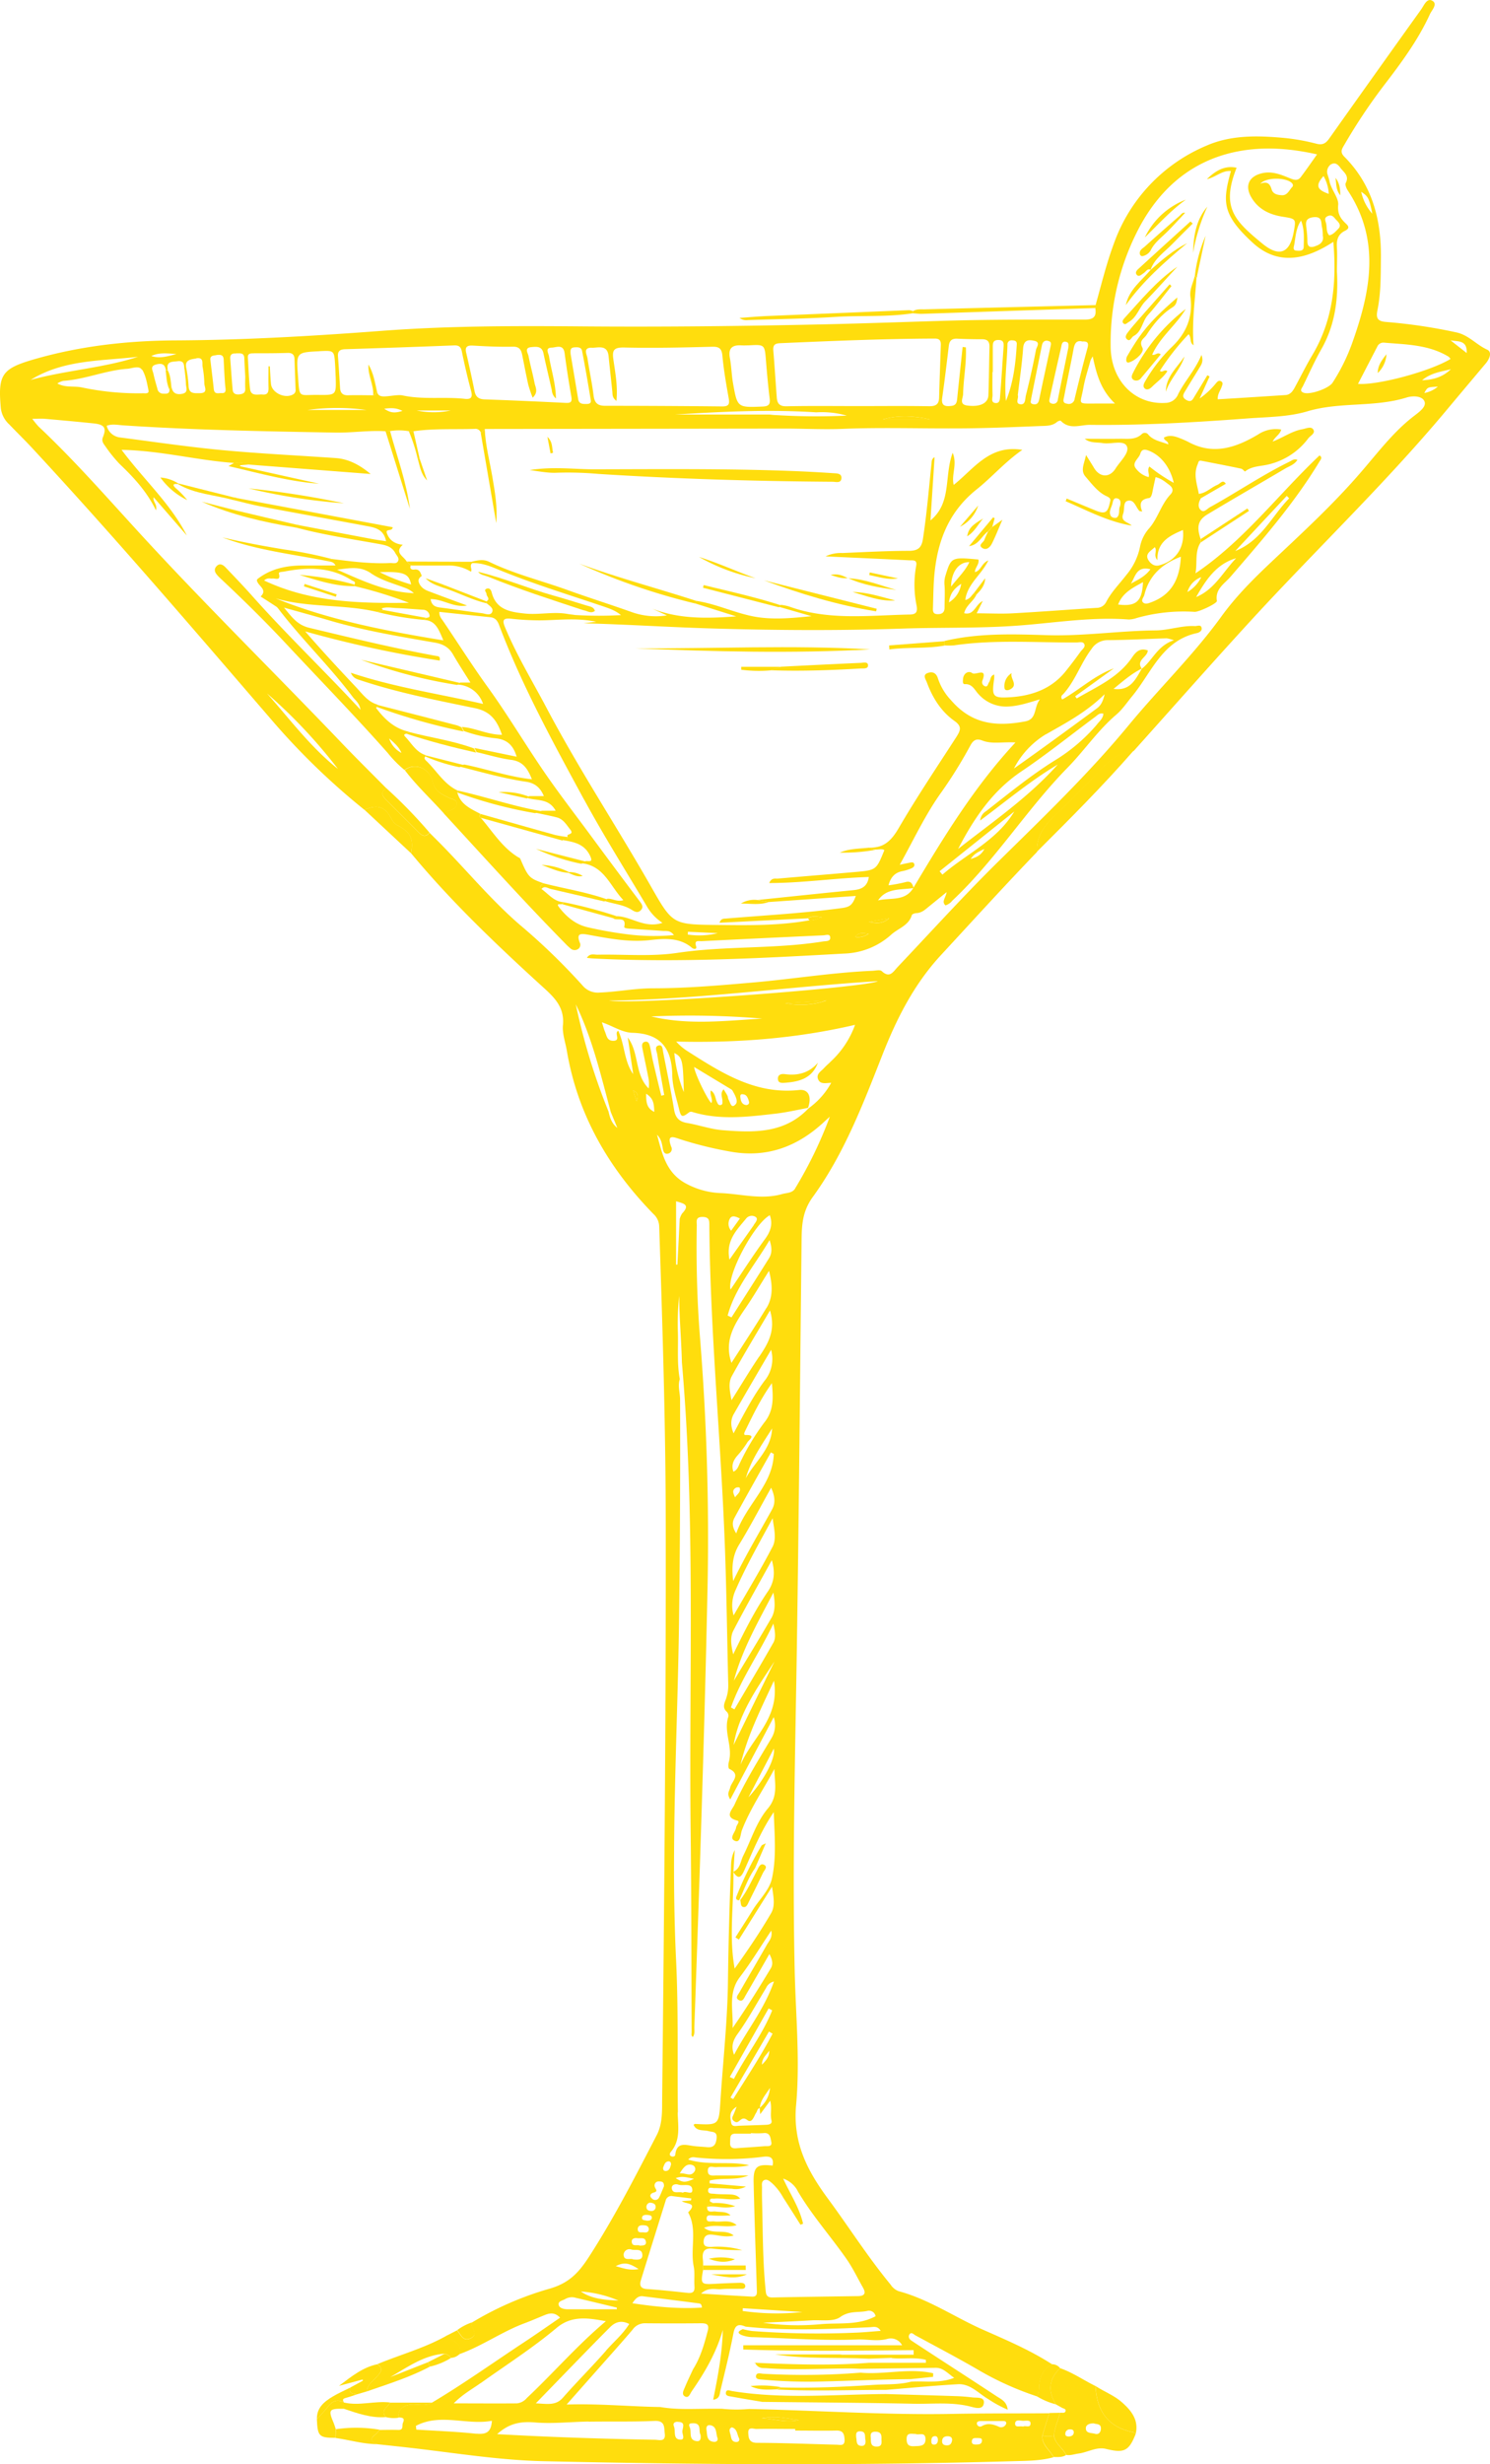 <svg data-name="Calque 1" xmlns="http://www.w3.org/2000/svg" viewBox="0 0 510.89 844.21"><path d="M1789.9,694.23a1.41,1.41,0,0,0-.55-.21Z" transform="translate(-1660.46 143.12)" style="fill:#ffdd0d"/><path d="M1919.42,666.62c0-.1,0-.2,0-.29h-.23Z" transform="translate(-1660.46 143.12)" style="fill:#ffdd0d"/><path d="M1921.74,679.82h.16l-.15,0Z" transform="translate(-1660.46 143.12)" style="fill:#ffdd0d"/><path d="M2170.36-23.33c-3.74-1.7-6.38-5.07-10.7-5.94a181.6,181.6,0,0,0-23.79-3.53c-3-.2-3.69-1.22-3.12-4,1.21-5.9,1.13-11.9,1.2-17.91.14-13.23-3-25.15-12.59-34.77-1.6-1.61-.67-2.8.09-4.1A193.59,193.59,0,0,1,2135-113.89c5.92-7.7,11.7-15.5,15.76-24.39.66-1.43,2.77-3.47.78-4.6-1.84-1-2.82,1.61-3.8,3q-15.81,22.06-31.5,44.2c-1.18,1.66-2.24,2.36-4.45,1.79a71.1,71.1,0,0,0-11.31-2c-9-.81-18.09-1-26.55,2.76a57.16,57.16,0,0,0-31.58,33.56c-2.56,6.87-4.25,13.94-6.23,20.95l-.12,1c.48,2.87-.43,4-3.62,4-16.19,0-32.38-.06-48.55.42-13.52.41-27,.89-40.57,1.2-27.7.62-55.4.94-83.11.71-22.92-.19-45.85-.21-68.71,1.52-23.58,1.78-47.15,3.16-70.8,3.28-16.36.08-32.53,1.88-48.31,6.42-11.28,3.25-12.62,5.24-11.59,16.81a9,9,0,0,0,2.9,5.56c2.65,2.78,5.41,5.44,8,8.25,27.89,30.06,54.55,61.2,81.32,92.26a240.92,240.92,0,0,0,32.43,31.51c4.5-1.91,7.18-1.06,9.32,3.16a5.3,5.3,0,0,0,2.43,2.4c4.16,2.26,5.15,4.51,4.29,9.36,13.89,16.74,29.63,31.67,45.68,46.27,3.89,3.53,6.91,6.84,6.37,12.61-.27,2.88.85,5.88,1.35,8.83,3.71,21.89,14.33,40.13,29.66,55.84a6,6,0,0,1,2,4.33c1.12,33.79,2.2,67.57,2.24,101.38.09,66.18-.53,132.36-1.24,198.54,0,3.78,0,7.71-1.8,11.26-7.33,14.13-14.57,28.3-23.23,41.71-3.49,5.4-6.83,9.19-14,11.12a110.15,110.15,0,0,0-26.22,11.49,2,2,0,0,0-.14.69c.27,1.63,2.42,3.53-.37,4.76-2.61,1.15-3.3-1.43-4.58-2.78l-3.49,1.79a11.54,11.54,0,0,0,2.17,1.82c2,1,2.75,2.4,2.14,4.54,7.8-2.79,14.59-7.69,22.34-10.58,2.35-.88,4.65-1.89,7-2.84,1.76-.71,3.45-.91,5.18.93-4.37,3-8.65,6-13,8.85-10.27,6.79-20.3,13.94-30.9,20.24h0c-2.23,1.36-4.66.51-7,.65-3.09.19-5,2.08-4.39,4.42,1.15.08,2.2.16,1.43,1.84-.42.93.35,2.53-1.65,2.45s-4.26,0-6.39,0a9.3,9.3,0,0,1-1.36,1.55c-2,1.47-1.64,2.42.08,3.14a1.41,1.41,0,0,1,.55.21c3.69.4,7.39.79,11.08,1.21,15.24,1.73,30.41,4.25,45.77,4.6,53.72,1.22,107.44,1.55,161.16,0,4.61-.13,9.3-.09,13.83-1.35-1.28-2.47-4.06-4.14-3.87-7.37h0l2.39-7.7c-11.24.07-22.48,0-33.71.22-23.1.41-46.14-1.21-69.22-1.69a47.61,47.61,0,0,1-9.35-.08h-3.6c-5.83,0-11.68.41-17.47-.59-10.37-.15-20.7-1.2-32.13-.85,4.2-4.73,7.72-8.7,11.23-12.67,3.8-4.3,7.64-8.57,11.36-12.94a5.11,5.11,0,0,1,4.21-2.23q9.7.09,19.4,0c2.1,0,2.73.57,2.15,2.76-1.19,4.52-2.46,9-5,13-.94,2.06-1.95,4.09-2.8,6.18-.43,1-1.29,2.5.11,3.17,1.24.6,1.68-1,2.25-1.83,4.52-6.5,8.46-13.29,10.65-21-.2,8-1.68,15.87-3.31,23.91,2.34-.26,2.21-2,2.5-3.19,1.56-6.51,3.19-13,4.45-19.57.55-2.89,1.76-3.32,4.14-2.28,14.19,1.54,28.39.83,42.59.21,1.22-.05,2.67-.59,3.76,1.25-3.11.22-6,.53-8.93.62a298.84,298.84,0,0,1-35.21-.58,27,27,0,0,1-3.15-.64c-1,.49-2.38,1.11-.44,2a11.17,11.17,0,0,0,4.22.75c11.87.39,23.73,1.23,35.61.8,3.34-.12,6.67.7,10.05-.17a4.35,4.35,0,0,1,5.18,2.15h-54.44l0,1.45c19.44.67,38.92.38,58.4.22l0,1.56h-25.32c4.2,1,8.48.55,12.72.69,1.76.06,3.56-.3,5.25.5,3.84.36,7.77-.41,11.56.58v1h-19.53c-12.78,1-25.57.58-38.91,0,0,.09,0,.19,0,.29,1.16,1.78,2.62,1.49,3.8,1.57,9.57.71,19.14.08,28.71.09,1.19,0,2.38.08,3.57.12h0l25.77-.35c2.52,0,4,1.86,6.29,3.43-5.09,2-10,1-14.78,1.32-4.22,1.11-8.57.82-12.85,1.1-10.53.69-21.07,1.16-31.63.88l-1.54.71c12.46.63,24.92.13,37.38.12,8.24-.66,16.47-1.47,24.72-1.93,4.27-.24,7.08,3.2,10.46,5.14a39.9,39.9,0,0,0,6.59,3.57c-.31-2.76-2.18-3.54-3.67-4.51-9.2-6.05-18.45-12-27.68-18.05-.5-.33-1-.65-1.51-1-.81-.49-1.34-1.29-.89-2.1.65-1.18,1.54-.1,2.1.2,7.38,4,14.79,7.88,22,12.09a104.47,104.47,0,0,0,19.61,8.79c.94-1.1.74-2.45.85-3.74.29-3.13,1.48-5.72,4.48-7.18-7.56-4.9-15.86-8.4-24-12-9.61-4.29-18.42-10.35-28.73-13.11a5.72,5.72,0,0,1-2.72-2.25c-7.72-9.35-14.21-19.59-21.4-29.33-6.94-9.4-12.16-19-11-32.07,1.41-15.29-.13-30.85-.48-46.3-.83-37,.19-73.89.75-110.83.71-46.41,1.1-92.82,1.62-139.23.06-5.26.27-9.94,3.85-14.88,10.69-14.71,17.2-31.74,23.81-48.55,4.91-12.5,10.81-24.18,20-34.17,11-11.9,21.86-23.84,33.08-35.49-.26-5,2.16-8.59,5.62-11.89q8.69-8.33,17-17c2.94-3.07,6.24-5.19,10.51-5.68,13.61-15.16,27.08-30.45,40.87-45.44,22-23.91,45.54-46.37,66.4-71.34,4.53-5.42,9.09-10.82,13.64-16.24C2171.26-20.37,2172.1-22.54,2170.36-23.33Zm-159.28,709.6c1,.07,2.67-.43,2.72.8.08,1.87-1.81.68-2.54,1.19-1.11-.34-2.74.5-2.74-1S2010.13,686.21,2011.09,686.27Zm-14.24.09c2.49,0,5,0,7.48,0,.56,0,1.25,0,1.15.89a1.84,1.84,0,0,1-2.64,1c-1.91-.81-3.71-1.32-5.68-.17a1.13,1.13,0,0,1-1.71-.67C1995.23,686.48,1996.14,686.37,1996.85,686.36Zm-3.15,6.82c.17-1.23,1.15-.94,1.93-1,.66.09,1.61-.15,1.53.95-.11,1.32-1.22,1.25-2.17,1.27C1994.2,694.4,1993.55,694.19,1993.7,693.18Zm-8.28-1.61c.95,0,1.57.44,1.51,1.33-.18,1.29-.77,1.85-1.94,1.78-1-.06-1.54-.45-1.49-1.52C1983.57,691.93,1984.39,691.57,1985.42,691.57Zm-5.61,1.56c0-.72.18-1.46,1.06-1.58s1.2.49,1.19,1.31-.36,1.64-1.44,1.57C1979.83,694.37,1979.78,693.72,1979.81,693.13Zm-5.38-2.36c1,.57,3.3-.89,3.37,1.71s-2,2.4-3.81,2.5-2.61-.41-2.66-2.35C1971.27,690.16,1972.9,690.81,1974.43,690.77Zm-13.91-.74c2.09-.08,2.27,1.16,2.18,2.63.09,1.31.16,2.46-1.65,2.45-2.18,0-1.92-1.59-2-3C1958.92,691,1958.91,690.09,1960.52,690Zm-5.17-.15c2.13,0,1.61,1.65,1.83,2.79s0,2.35-1.47,2.2c-1.82-.18-1.41-1.87-1.67-2.93C1954,690.87,1953.83,689.89,1955.35,689.88Zm-21-3.87c-4.26,1-8.44-.37-12.68-.64C1926,684.42,1930.16,685.46,1934.37,686Zm-14.48,3.06c4.42-.09,8.84,0,13.26,0q0,.28,0,.55c4.66,0,9.32.1,14,0,2.27-.07,2.78.92,2.92,2.94.18,2.53-1.47,1.93-2.78,1.9-9.08-.22-18.15-.61-27.23-.63-2.75,0-2.92-1.7-3-3.37C1916.9,688.13,1918.84,689.1,1919.89,689.08Zm-8.49-.57c1.89.53,1.79,2.37,2.44,3.65.41.8-.08,1.45-1,1.39-1.82-.12-1.58-1.81-2-2.94C1910.69,689.95,1910.24,689,1911.4,688.51Zm-7.22-.69c2.22.55,1.73,2.8,2.32,4.34.28.74-.26,1.4-1.16,1.34-2.54-.19-2.34-2.22-2.59-4C1902.5,688.37,1902.94,687.51,1904.17,687.82Zm-6.11-.7c3.15-.06,1.85,2.71,2.59,3.87.24,1.36,0,2.41-1.26,2.27-3-.35-1.66-3.14-2.42-4.77C1896.38,687.2,1897.12,687.14,1898.06,687.12ZM2132.7-24.36a2.27,2.27,0,0,1,2.32-1.36c7.59.64,15.33.66,22.15,4.82a3.19,3.19,0,0,1,.64.76c-6.85,4.18-24.85,9.07-31.72,8.54ZM2131-69.89a16.47,16.47,0,0,1-3.81-7.52C2129.6-75.79,2129.9-75.22,2131-69.89Zm-13.94-17c1.29-.75,2.37.38,3,1.28,1.08,1.48,3.15,2.68,1.82,5.2-.31.59.26,1.89.76,2.64,11.32,17.16,7.7,34.71,1.4,52.33A65.26,65.26,0,0,1,2117.37-12c-1.3,2-7.86,4.29-10,3.41-1.47-.61-.5-1.55-.12-2.33,2.05-4.19,3.94-8.47,6.25-12.52,4.75-8.31,5.9-17.32,5.36-26.66,0-2.75.15-5.51,0-8.25-.18-2.52.36-4.5,2.75-5.69,1.17-.58,1.68-1.21.46-2.35-1.85-1.74-3.06-3.32-2.77-6.53.22-2.46-2.44-5.22-3-8.19-.13-.7-.4-1.38-.59-2.07A3.08,3.08,0,0,1,2117-86.93Zm-.79,24.44c-1.12-1.14-.8-2.66-1.09-4-.21-1-.92-2.05.62-2.67s2.11.61,2.89,1.4,1.8,1.8.64,3C2118.44-63.85,2117.63-62.79,2116.25-62.49Zm-2-20.34a13.44,13.44,0,0,1,1.79,6.09C2111.89-78.12,2111.47-79.66,2114.29-82.83Zm-3,24.09c-1.56.48-2.54.18-2.53-1.74a35.72,35.72,0,0,0-.31-4.26c-.23-1.95-.62-3.64,2.36-4,3.26-.36,2.54,2,3,3.6a15.27,15.27,0,0,1,.22,2.72C2114.46-60.37,2113.2-59.32,2111.29-58.73Zm-59.66-7.42c6.74-12.16,16.67-21,30.44-24.5,9.75-2.45,19.68-1.93,30,.39-2,2.83-3.76,5.37-5.61,7.82-1.12,1.48-2.59.81-3.93.27-3-1.23-6-2.42-9.35-1.62-4.44,1.05-6,4.26-3.63,8.29s6.19,5.87,10.62,6.58c4.71.75,4.72.7,3.91,5.18-1.31,7.24-4.87,8.88-10.75,4.06-9.67-7.93-14.21-12.47-8.84-26-3.46-.76-6.66.41-10.19,3.91,3-.63,5.18-3.05,8.24-2.78-2.87,10.37-3.21,14.81,7.56,24.65,8.54,7.79,18.05,5.83,27.55-.39,1.2,14.08-.14,26.94-7.2,38.79-2.14,3.6-4,7.38-6,11.06-.7,1.29-1.54,2.53-3.17,2.64-7.74.51-15.48,1-23.25,1.46-.13-1.79.87-2.94,1.33-4.27.24-.68.63-1.4-.19-1.89s-1.32.17-1.8.71a27.49,27.49,0,0,1-5.56,5.17l3.41-7.54-.76-.43c-1.41,2.32-2.79,4.66-4.24,7-.66,1-1.07,2.54-2.95,1.49s-.9-2.23-.23-3.35c1.53-2.57,3.14-5.1,4.68-7.66.67-1.11,1.52-2.19.72-4.44-2.18,5.24-5.73,8.94-8,13.44a4.68,4.68,0,0,1-4.4,3c-10.39.65-18.75-7.59-18.74-19.49A84.49,84.49,0,0,1,2051.63-66.16Zm55.85,7.59c0,1.52-1.45,1.35-2.46,1.29-1.28-.08-1-1.06-.81-1.87.54-2.85.58-5.83,2.37-8.43C2107.76-64.59,2107.52-61.56,2107.47-58.56Zm-4-20.46c-1,1.14-1.65,2.87-3.48,2.76-1.4-.08-3-.33-3.51-2-.55-1.91-1.48-2.88-3.89-1.93,2.27-2.48,9.41-2.08,10.94-.1A.89.89,0,0,1,2103.51-79Zm-68.34,57.95c1.29,6,2.67,11.41,7.64,16.18h-6.38c-6.89,0-5.49.48-4.45-5.42.55-3.15,1.59-6.21,2.43-9.31A10.24,10.24,0,0,1,2035.17-21.08Zm-3.72-5.07c1.61-.1,2.51.13,1.95,2.17-1.59,5.76-3,11.57-4.41,17.38a2,2,0,0,1-2.6,1.75c-1.82-.23-1.14-1.59-1-2.49,1.05-5.52,2.27-11,3.28-16.54C2029-25.61,2029.64-26.52,2031.45-26.16Zm-5.63.09c1.26.09,1.06,1,1,2.07-1.18,5.78-2.42,11.75-3.6,17.73a1.53,1.53,0,0,1-2,1.38c-1.25-.25-.91-1.29-.75-2,1.27-5.84,2.6-11.67,3.93-17.49C2024.51-25.19,2024.65-26.15,2025.82-26.07Zm-6.06-.31c1.51.23,1.09,1.26.9,2.17-1.27,5.93-2.58,11.86-3.81,17.8-.26,1.27-.75,2-2.12,1.71S2014.1-6,2014-6.43c1.25-6.22,2.45-12.16,3.66-18.11C2017.86-25.66,2018.31-26.59,2019.76-26.37ZM2009.44-7.74c.64-5.41,1.44-10.72,1.83-16.05.21-2.9,1.88-3,3.83-2.56,2.24.46.77,2.12.58,3.07-1,5.25-2.17,10.48-3.48,15.67-.27,1.08-.07,3.2-1.82,3C2008.38-4.82,2009.85-6.74,2009.44-7.74ZM2005.9-25a1.36,1.36,0,0,1,1.55-1.51c1,0,1.71.25,1.64,1.38-.4,6.62-1.17,13.16-3.71,19.38C2004.76-12.19,2005.72-18.58,2005.9-25Zm-5.14,9.33h.11c0-2.87,0-5.74,0-8.61,0-1.29.11-2.34,1.86-2.36s1.94.91,1.84,2.28c-.4,5.6-.73,11.21-1.18,16.8-.09,1.07,0,2.8-1.77,2.5-1.45-.25-.81-1.76-.83-2.73C2000.71-10.39,2000.76-13,2000.76-15.66Zm-17.24,8.86c.85-5.93,1.55-11.87,2.27-17.82.21-1.73,1-2.53,2.82-2.45,2.87.13,5.75.19,8.63.19,1.85,0,2.54.84,2.49,2.64-.15,5.51-.15,11-.37,16.54-.11,2.79-2.93,4.1-7.25,3.53-2.9-.38-1.45-2.52-1.42-3.93.12-5.33,1.2-10.62.95-16l-1.12-.14c-.61,5.8-1.25,11.6-1.83,17.4-.14,1.38-.25,2.64-2.07,2.8C1984.53-3.81,1983.13-4.08,1983.52-6.79Zm-55.74-18.72c17.73-.76,35.46-1.53,53.22-1.59,1.64,0,2.1.77,2.05,2.18-.2,6-.43,12-.59,18-.06,2.26-1,3-3.36,3-8.16-.14-16.32-.05-24.48-.05v0c-8.15,0-16.29-.11-24.44.07-2.41.05-3.22-.93-3.38-3-.41-5.38-.74-10.77-1.19-16.14C1925.48-24.81,1926.08-25.44,1927.79-25.52ZM1979.36.56h-16.19C1968.58-1,1974-.6,1979.36.56ZM1950.82-.72a226,226,0,0,1-24.32-.19c-.7,0-1.4-.1-2.1-.18h-32.55c16.16-1,32.32-1.81,48.48-.76A31.19,31.19,0,0,1,1950.82-.72Zm-36.13-24.08c.83.06,1.68,0,2.51,0,5.48-.31,5.45-.31,5.9,5.34.35,4.3.73,8.59,1.26,12.87.25,2-.32,2.68-2.41,2.76-8.63.35-8.67.42-10.16-8.07-.49-2.82-.54-5.72-1.06-8.54C1910.1-23.79,1911.49-25,1914.69-24.79Zm-51.35.84c2.25,0,5.39-1.17,5.79,2.87S1870-13,1870.41-9c.11,1-.1,2.13,1.42,3.23.47-5-.37-9.42-1-13.8-.47-3.23-.31-4.58,3.65-4.49,10.05.24,20.12,0,30.18-.26,2.41-.05,3.27.61,3.5,3.12.45,4.87,1.3,9.72,2.16,14.55.36,2,0,2.8-2.23,2.78q-20.1-.21-40.2-.22c-2.52,0-3.59-1-3.9-3.54-.52-4.27-1.46-8.48-2.09-12.74C1861.67-21.72,1860.25-24,1863.34-24Zm-6-.14c1.11-.1,2.43-.14,2.69,1.17,1.1,5.63,2.07,11.29,3,16.94.21,1.23-.8,1.27-1.66,1.28-1.25,0-2.4-.05-2.67-1.68-.85-5.19-1.74-10.38-2.59-15.45C1856.05-22.93,1855.92-24,1857.32-24.1Zm-34.7-.62c4.55.27,9.11.48,13.66.38,2.29-.05,2.87,1.1,3.22,2.87.68,3.4,1.32,6.81,2.08,10.19a45.81,45.81,0,0,0,1.5,4.42c2-1.92,1-3.47.68-4.88-.61-3.17-1.49-6.29-2.11-9.45-.2-1-1.53-2.76.92-3,1.75-.15,3.67-.45,4.21,2.12.89,4.21,1.92,8.4,2.86,12.6a4.05,4.05,0,0,0,1.42,2.88c-.08-5.23-1.63-9.77-2.37-14.43-.18-1.11-1.47-2.91.88-3,1.54,0,4-1.4,4.46,1.89q1,7.48,2.31,14.91c.35,2-.38,2.21-2.07,2.13-9.22-.46-18.44-.87-27.66-1.19-2-.07-3.05-.82-3.45-2.81-.87-4.34-1.83-8.67-2.83-13C1819.83-24.1,1820.41-24.85,1822.62-24.72Zm-43.83,1.24q18.67-.57,37.33-1.3c1.59-.06,2.33.4,2.67,2.07.93,4.56,2,9.11,3.19,13.6.61,2.24-.16,2.87-2.2,2.64-7.06-.79-14.21.36-21.31-1.17-1.47-.32-4,.25-6,.34-1.18.05-2.47-.07-2.75-1.67-.39.47-.48,1.25-1.3,1.28-2.87,0-5.75-.09-8.62,0-1.82.05-2.65-.75-2.76-2.49-.23-3.58-.43-7.17-.71-10.74C1776.18-22.8,1777-23.42,1778.79-23.48Zm36.16,21a28.44,28.44,0,0,1-11.63,0Zm-16.48.13c-2.4.73-4,.87-6.28-.75C1794.75-3.39,1796.31-3.42,1798.48-2.33Zm-12.19-.31h-20.42A75.49,75.49,0,0,1,1786.29-2.64Zm-16.2-20.15c4.94-.24,4.95-.24,5.26,4.7.09,1.43.13,2.86.2,4.29.18,6,.17,6.09-5.89,6-7-.1-6.47,1.49-7.05-6.69C1762-22.4,1762.14-22.41,1770.09-22.79Zm-22.72.73c4,0,7.9,0,11.85-.13,1.55,0,2.16.71,2.21,2.13q.19,5.2.36,10.41a1.61,1.61,0,0,1-.65,1.56c-2.69,1.8-7.45-.29-7.77-3.45-.2-2-.27-4-.4-6.06l-.46,0c0,2.38-.07,4.76,0,7.14.06,1.52-.13,2.7-2,2.53-1.65-.15-4,.76-4.32-1.91-.43-3.56-.51-7.16-.75-10.74C1745.37-22.1,1746.4-22.05,1747.37-22.06Zm-6,0c1.25.1,2.78-.39,2.85,1.69.07,1.91.19,3.82.32,6.31,0,1-.08,2.53,0,4.07s-.75,1.85-1.93,2-2.25-.13-2.38-1.52c-.33-3.57-.56-7.14-.83-10.71C1739.32-21.62,1740-22.14,1741.36-22Zm-6.76.6c1.26-.13,2.45-.23,2.53,1.54s.19,3.8.29,5.7h0c.1,1.3.14,2.62.31,3.91.15,1.09.09,2-1.29,1.89-1.05-.06-2.5.58-2.7-1.36-.34-3.31-.77-6.61-1.15-9.91C1732.38-21.2,1733.48-21.31,1734.6-21.43Zm-6.88,1.12c2.77-.49,1.93,1.82,2.2,3a35,35,0,0,1,.58,5.66c.07,1.3,1.36,3.25-1.51,3.29-2,0-3.86.29-3.9-2.67a48.43,48.43,0,0,0-.77-5.94C1723.72-19.82,1725.8-20,1727.72-20.3Zm-4,3.72c.16,1.66.43,3.32.46,5,0,1.26,1,3-1.27,3.45-1.93.37-3.3-.18-3.64-2.32l-.74.75c.12,1.67-1,1.55-2.13,1.52a2,2,0,0,1-2-1.69c-.47-1.72-1-3.43-1.36-5.17-.24-1.13-1.25-2.54.87-3.13,1.8-.5,3.07-.27,3.37,1.85l.69,0c-.65-3.11,1.63-2.73,3.47-3C1723.71-19.59,1723.55-18,1723.68-16.58Zm-2.55-5.24c-2.9.71-5.77,1.75-8.85.74C1715.12-22.49,1718.14-22,1721.13-21.82Zm-12,5.38c1.26,2.05,1.69,4.68,2.18,7.12.25,1.26-1.1,1-1.84,1a93.44,93.44,0,0,1-21-2c-2.71-.57-5.63.17-8.41-1.35a6.77,6.77,0,0,1,2-.9c7.51-.48,14.52-3.61,22-4.14C1705.82-16.89,1708.13-18,1709.11-16.44Zm-1.22-4.45c-12,3.94-24.8,4.65-37,8C1682.28-20,1695.31-19.4,1707.89-20.9ZM1752,94.45a178.62,178.62,0,0,1,24.34,25.88C1767,112.93,1759.88,103.33,1752,94.45Zm117.16,143.37A217.54,217.54,0,0,1,1857.89,201c5.71,11.74,8.62,24.4,12,36.9l2.24,5.4C1870.25,241.86,1869.6,239.89,1869.14,237.82Zm9.57-3.62-1.16-3.72C1879.46,231.35,1879.35,232.7,1878.71,234.2Zm3.31-2.57c2.73,1.69,2.63,3.85,2.77,6.19C1882.21,236.6,1882,234.56,1882,231.63Zm5.85,367.75c.34-.75.56-1.94,1.85-2,.66,0,.94.67.74,1.31-.27.89-.49,1.91-1.69,2C1888.1,600.72,1887.7,600.34,1887.87,599.38Zm5-18.76c-.23-17.38.22-34.76-.61-52.15-1.85-38.49.46-77,1-115.47q.5-38.33.36-76.66c0-2.32-.86-4.62-.09-6.95-1-5.32-.5-10.7-.66-16.05a89.48,89.48,0,0,1,.44-12.46c.06,7.62.75,15.19.94,22.79,4.68,53.52,2.4,107.17,3,160.77.27,22.9.23,45.81.34,68.71,0,.54-.24,1.17.4,1.63.79-1.07.49-2.3.53-3.44,1.79-50.33,3.48-100.66,4.53-151a853.19,853.19,0,0,0-2.62-85.54c-1-12.66-1.3-25.38-1.08-38.09,0-1.35-.5-2.89,1.95-2.89s2.35,1.39,2.36,3c.3,36.35,3.9,72.53,5.29,108.83.61,16.07.79,32.15,1.19,48.22a13.62,13.62,0,0,1-.85,5.29c-.59,1.53-1.14,2.89.38,4.23a1.89,1.89,0,0,1,.52,1.61c-1.78,5.19,1.63,10.32.16,15.51-.22.76-.23,2.23.13,2.4,4.22,2,.75,4.35.3,6.48-.23,1.09-1.27,2,.06,4l14.89-28.2a8.65,8.65,0,0,1-.91,7.43c-4.42,7.41-9,14.76-12.56,22.61-.8,1.74-3.63,4.23,1,5.42,1.06.27-.33,1.54-.43,2.38-.2,1.59-2.65,3.7-.34,4.58,1.87.71,1.81-2.29,2.34-3.68,2.85-7.42,7.38-13.95,11.14-21,0,4.61,1.48,9.15-2.26,13.57-3.94,4.65-5.69,10.74-8.44,16.19-.95,1.89-1,4.42-3.35,5.45v.07l-.09,0,.1,0s0,.08,0,.12c1.67,2.51,2.62,1.85,3.76-.74,3-6.76,5.79-13.62,10.06-19.86.23,7.59,1,15.24-.61,22.66-.89,4.13-4.42,7.31-6.67,11-1.9,3.11-3.91,6.17-5.86,9.25l1.18.76,11.36-18.11c.56,3.63,1.11,6.64-.3,9.05-3.79,6.49-8,12.72-12.51,19-2-11-.28-22-.42-32.94l-.1-.15.09,0,.46-7.53c-1.43,2.77-1.24,4.84-1.32,6.85q-.76,18.87-1,37.75c-.14,13.75-1.69,27.49-2.58,41.24-.54,8.42-.5,8.42-8.73,8-.1,0-.2.12-.49.29,1,2.35,3.38,1.69,5.11,2.17,1.46.41,3.07,0,2.78,2.58-.27,2.33-1.19,3.13-3.37,2.91-1.55-.16-3.12-.18-4.66-.4-2.74-.39-5.67-1.38-6.12,3-.06.61-.9.82-1.47.49-.74-.42-.35-1.13,0-1.53C1893.94,590,1892.89,585.2,1892.83,580.61Zm-.61-290.45V268.45c2.46.75,5,1.11,2.08,4.16a6.26,6.26,0,0,0-.84,1.89l-.79,15.65Zm26.66-13.58c-2.64,3.77-5.31,7.52-8.36,11.84-1.33-6.62,2.63-10.25,5.79-14.16a2.49,2.49,0,0,1,3.3-.37C1920.47,274.66,1919.45,275.77,1918.88,276.58Zm5.49-3.32c1.07,3.07.22,5.55-1.69,8.15-4.08,5.57-7.81,11.4-11.79,17.29C1909.62,293.73,1919.11,276.1,1924.37,273.26Zm-13.28,5.27a3.58,3.58,0,0,1-.44-4.12c.69-1.27,2-.78,3.44-.07Zm13.2,3.28c.88,2.72.79,4.54-.21,6.14-4.24,6.79-8.57,13.51-12.86,20.26l-1.32-.62C1912.51,298.14,1919,290.75,1924.29,281.81Zm1.5,151c2.07,12.75-7.59,19.48-11.47,28.67C1916.68,451.72,1921.13,442.81,1925.79,432.82ZM1912,454.73c1.82-10.91,8.16-19.64,14-28.62Zm13.57-34.95c-4.34,7.64-8.84,15.17-13.29,22.75l-1.19-.66c3.46-9.86,9.64-18.37,14.54-28.72C1926.27,416.07,1926.54,418.09,1925.58,419.78Zm-1.79-17.71c-4.5,6.59-8.09,13.73-11.92,21.6-.76-3.22-1.09-5.92.06-8.13,4.22-8.13,8.76-16.1,13.18-24.13C1926.23,395.33,1926.06,398.74,1923.78,402.08Zm1.13,9.2c-4.17,7.2-8.53,14.29-12.82,21.42,2.82-10.55,8.16-19.86,13.55-30.17C1926.27,406.17,1926.29,408.9,1924.92,411.28Zm.39-24.35c-4,7.68-8.51,15.08-13.3,23.42a12.53,12.53,0,0,1,.73-8.79c3.67-8.4,8.24-16.34,12.65-24.52C1925.78,380.4,1926.85,384,1925.31,386.93Zm-.12-12.89c-4.34,7.89-9,15.61-13.33,24.54-.57-5.08-.19-8.83,2.07-12.53,3.78-6.18,7.13-12.63,10.94-19.44C1926.21,369.51,1926.36,371.92,1925.19,374Zm-12.29,8.19c-1.62-2.48-1.26-4.08-.56-5.38,4.08-7.49,8.29-14.91,12.45-22.35l1,.53C1925.42,365.71,1916.35,372.23,1912.91,382.22Zm-.09-15.62c.35-.19,1.21-.17,1.26,0,.55,1.48-.84,2.22-1.57,3.29C1912,368.69,1911.24,367.46,1912.81,366.6Zm3.39-3.32c1.78-6.28,5.58-11.53,9-17C1924.93,353.36,1919.32,357.66,1916.2,363.28Zm6.37-19.09a81.11,81.11,0,0,0-8.33,13.79c-.55,1.08-.84,2.51-2.3,3.11-.78-2.25,0-3.94,1.41-5.56a32,32,0,0,0,3.43-4.57c.36-.61,3.21-2.56-.66-2.42-.87,0-.33-1-.14-1.42,2.66-5.4,5.23-10.86,9.15-16.35C1925.63,336,1925.73,340.19,1922.57,344.19Zm.14-14.37c-4.15,5.55-7.28,11.75-10.71,18.14-1.06-2.55-1.05-4.66.07-6.62,4.1-7.14,8.26-14.25,12.79-22A11.83,11.83,0,0,1,1922.71,329.83Zm-2-8.07c-3.15,4.63-6,9.46-9.42,14.85-.63-3.28-1.13-6,.1-8.23,4.07-7.4,8.47-14.62,13.09-22.52C1926.55,312.7,1923.81,317.22,1920.72,321.76Zm2.56-16.78c-3.84,6.3-7.89,12.46-12,18.85-2.55-7.45.86-13,4.66-18.54,2.77-4,5.23-8.27,8.22-13C1925.33,297.06,1925.6,301.18,1923.28,305Zm-6.15,167.63,8.66-16.61C1926.44,459.1,1922.7,466.53,1917.13,472.61Zm-3.26,69.56c1.33.65,1.78-.8,2.29-1.68,2.73-4.7,5.43-9.42,8.13-14.13,1,1.89,1.34,3.47.48,4.89-4.18,6.9-8.42,13.76-13.11,20.47.32-6-1.65-12,2.52-17.48,3.75-4.93,7-10.27,10.74-15.91.51,2.34-.7,3.47-1.4,4.69-3.13,5.5-6.36,10.95-9.49,16.45C1913.57,540.27,1912.34,541.42,1913.87,542.17ZM1924,545l1.23.65c-3.35,8.37-9,15.52-13.13,23.48l-1.41-.64Zm-13.21,45.75c.15-1.25-.27-2.82,1.76-2.85,1.79,0,3.58,0,5.37,0v-.19a32.3,32.3,0,0,0,4.29,0c2.43-.33,2.44,1.84,2.7,3,.42,1.83-1.43,1.4-2.5,1.49-3.21.27-6.42.45-9.63.7C1911.25,593,1910.65,592.29,1910.83,590.75Zm11.92-5.87c-2.87.12-5.74.19-8.61.3-1.15,0-2.68.6-2.94-1.07s-1-3.65,1.88-5.45c-.63,1.58-.91,2.4-1.29,3.17-.48,1-.08,1.55.77,2,1.47.81,2-2.29,4.15-.61,1.66,1.32,2.27-1.29,3.07-2.49.37-.55.37-1.39,1.18-1.6v-.07h0l.08-.08c.19-2.41,1.73-4.14,3.47-6.75A9.84,9.84,0,0,1,1921,579s0,.09,0,.13l-.06,0,.17,2.11,3.43-4.63c.66,2.5-.08,4.64.43,6.7C1925.37,584.78,1923.83,584.84,1922.75,584.88Zm-1-20.69c.05-2.29,1.6-3.34,2.49-4.71C1924.29,561.31,1923.33,562.64,1921.78,564.19Zm-9.9,11.84-.88-.51,13.19-22.6,1.24.72C1921.32,561.34,1916.5,568.62,1911.88,576Zm.32-15.23c-1-2.73-.45-4.73,1.25-7.09,3.6-5,6.53-10.46,9.75-15.72a3.79,3.79,0,0,1,2.7-2.21C1922.47,545.37,1916.47,552.61,1912.2,560.8ZM1893,605.35c1.66.59,4.56-.69,4.82,1.62s-2.31.27-3.2,1.16c-1.41-.59-3.35.6-3.79-1.33C1890.57,605.45,1891.94,605,1893,605.35Zm-.88-2.19c2.09-.84,3.85-.28,6.32.22C1895.24,604.74,1894.7,604.7,1892.16,603.16Zm-1,6.15c2.12.28,4.25.52,6.37.78l-.13.7-3.12.22c1.4,1.1,5.67.41,2.16,3.85,3.25,5.88.68,12.37,1.91,18.48.44,2.2.09,4.54.26,6.8.15,2-.61,2.51-2.47,2.3-4.64-.52-9.28-1-13.93-1.32-2.09-.15-2.47-1.29-2-2.88,2.8-9.13,5.68-18.23,8.52-27.35A2,2,0,0,1,1891.13,609.31Zm7.45-8.44c-1.3,2-3.08.37-5.06.65,1.35-2.13,2.41-3.61,4.54-2.79A1.45,1.45,0,0,1,1898.58,600.87Zm-14,7.22c1.71-.46.67-1.09.42-1.93a1.38,1.38,0,0,1,1.45-1.89c.79,0,1.76,0,1.68,1.66-.45,1.06-1,2.51-1.67,3.86a1.47,1.47,0,0,1-2.42.34C1882.92,609.22,1883.55,608.36,1884.58,608.09Zm-1.3,3.43c1.07.1,1.92.38,2,1.34a1.38,1.38,0,0,1-1.56,1.52c-.73,0-1.47-.3-1.59-1.12A1.52,1.52,0,0,1,1883.28,611.52Zm-.86,4.22c.67.05,1.6.09,1.54,1s-.9.93-1.62,1c-.63-.23-1.69-.06-1.73-.88C1880.56,615.77,1881.59,615.68,1882.42,615.74Zm-1.58,3.53c.91.05,1.93,0,2.1,1.31-.05,1.18-.93,1.25-1.74,1.14s-2.08.36-2.06-1.15C1879.16,619.55,1879.95,619.23,1880.84,619.28Zm-1.79,4.44c1,.17,2.62-.5,2.88,1.21.21,1.41-1.05,1.24-2,1.36-.9-.5-2.6.49-2.84-1.2C1876.9,623.89,1878,623.55,1879,623.72Zm-2.06,3.89c1.29.41,3.54-.53,3.72,1.72.16,1.88-1.45,1.83-3.13,1.66-.92-.55-3.24.73-3.28-1.7A2,2,0,0,1,1877,627.61Zm-4.44,17.49c-4.5-.24-9-.46-12.92-3.11A39.34,39.34,0,0,1,1872.55,645.1ZM1852,646.42c-.15-1.17,1.44-1.35,2.32-1.89a4.48,4.48,0,0,1,3.47-.41c4.73,1.1,9.45,2.25,14.17,3.38v.56c-5.7,0-11.41,0-17.11,0C1853.7,648,1852.16,647.69,1852,646.42Zm-26.79,27c8.76-6.26,17.86-12.06,26.13-19,5.13-4.27,10.61-3.4,16.87-2.27-9.94,8.37-18.06,17.82-27.11,26.32a5.16,5.16,0,0,1-3.38,1.83c-7,.06-14,0-21.68,0C1819,677.25,1822.27,675.48,1825.21,673.38Zm-1.38,17.3c-6.85-.74-13.75-1-20.62-1.42l-.15-1.28c8.36-4.46,17.35-.16,26.06-1.75C1828.87,690.17,1827.2,691,1823.83,690.68Zm69-4.08c2.75,0,1.76,1.73,1.6,3.15-.13,1.06,1.25,3.2-1,2.91s-1.25-3-1.9-4.55C1891.15,687.19,1891.63,686.62,1892.82,686.6Zm-30.53-.07c7.54-.11,15.08.08,22.61-.25,3.68-.16,3.22,2.24,3.49,4.33.39,3-2,2.14-3.38,2.12-17.81-.31-35.61-.88-54.1-1.92,4.22-3.84,8.28-4.43,13.13-4C1850.06,687.33,1856.2,686.62,1862.29,686.53Zm5.93-24.28c-4.81,5.48-10,10.65-14.8,16.11-2.42,2.73-5.26,2.08-9.25,1.89,6.25-6.43,11.8-12.17,17.37-17.88q4-4.11,8.05-8.17c1.85-1.85,3.93-2.5,6.61-1.14C1874,656.65,1870.86,659.24,1868.22,662.25Zm3.34-29c2.84-1.39,4.39-1.22,7.85,1C1876.34,634.84,1874.09,634,1871.56,633.28Zm5.72,12.72c1.12-1.75,2.11-2.58,3.59-2.4q9.63,1.19,19.25,2.45c.47.06.92.25,1,1.43C1893.22,648,1885.44,647.23,1877.28,646Zm23.54-3.31c2.59-2.36,4.92-1.35,7-1.54s4.07-.05,6.11-.11c.79,0,2,.2,2.06-.86,0-1.24-1.28-1.21-2.2-1.19-2.75.07-5.51.19-8.26.34-4.73.26-4.89.09-4-4.75l0-1.53h0c0-.72,0-1.44-.1-2.15-.29-2.72.65-4,3.62-3.6a84.16,84.16,0,0,0,9.9.5,29.55,29.55,0,0,0-10.58-1.11c-1.39,0-2.78,0-2.66-1.94.11-1.78,1.11-2.43,2.89-2.26,2.36.22,4.7,1,7.42.31-3-2.48-6.93-.12-10.16-2.68,3.82-1.45,7.44.18,11.18-.88-2.52-2.14-5.25-.9-7.69-1.29-1-.15-2.59.54-2.61-1s1.61-1,2.58-1a44.29,44.29,0,0,0,5.63-.08c-1.52-1.44-3.42-1.05-5.19-1.32-1.07-.16-2.92.72-2.85-1.59.33-1,1.48-.73,2.09-1.3-.39-.21-1.1-.39-1.12-.64-.12-1.15.86-.83,1.48-.89,2.83-.24,5.68.73,8.9,0-1.33-1.48-2.81-1.38-4.24-1.44s-3.12,0-4.67-.2c-.86-.08-2.24.12-2.09-1.28.12-1.16,1.33-.69,2.08-.68,2,0,4.07.17,6.11.24a7.18,7.18,0,0,0,4.77-.77l-12.46-1.09q0-.47,0-.95c4.34-1.1,9,.07,13.32-1.75-3.67,0-7.35,0-11,0-1.26,0-2.95.39-2.93-1.63s1.75-1.16,2.74-1.22c3.79-.21,7.61.3,11.42-.66-6.71-1.52-13.78.24-20.9-1.94,1.1-1.14,2.05-.76,2.88-.69a101.4,101.4,0,0,0,22.6-.23c2.55-.36,4,.15,3.47,3-5.42-.63-6.64.34-6.51,5.83.28,12.1.71,24.2,1.09,36.29,0,1.33.39,2.87-1.68,2.76C1912.7,643.45,1907.14,643.07,1900.82,642.69Zm14.27,6,.06-1,20.42,1.31A81.72,81.72,0,0,1,1915.09,648.64Zm45.58,1.74c-6,3.25-12.61,2.16-18.92,2.74a82.94,82.94,0,0,1-19.66-.51c5.55-.26,11.11-.48,16.66-.81,3.33-.2,7.46.55,9.79-1.12,3.14-2.25,6.21-1.45,9.26-2.1A2.29,2.29,0,0,1,1960.67,650.38Zm-26.78-43c4.85,8.3,11.25,15.46,16.74,23.29,2.19,3.12,3.84,6.61,5.73,9.94,1.1,1.92.51,2.85-1.68,2.89-9.82.14-19.64.26-29.45.46-2.16,0-2.15-1.31-2.29-2.8-.94-9.43-.92-18.89-1.15-28.35-.05-2.15-.11-4.31-.06-6.47,0-.9-.28-2.12.77-2.59s2,.51,2.79,1.17a19.35,19.35,0,0,1,3.7,4.81q3,4.65,5.93,9.31l.89-.35c-1.26-5.54-4.48-10.29-6.82-15.46A8.9,8.9,0,0,1,1933.9,607.38Zm-.78-343.4c-1,1.65-2.9,1.49-4.46,1.93-6.92,2-13.79.05-20.69-.31A27.13,27.13,0,0,1,1895,262c-6.34-3.79-7.54-10.15-9.27-16.34,1.38,1.3,1.73,3,2,4.78.18,1,.59,2,1.82,1.69a1.63,1.63,0,0,0,1.08-2.31c-1.78-4.67,1-3.28,3.31-2.54a129.17,129.17,0,0,0,17.06,4.18c12.56,2.23,23.09-1.81,32.18-10.35.6-.56,1.21-1.1,1.81-1.65A143.06,143.06,0,0,1,1933.12,264Zm11.94-43.2c-.7.65-1.43,1.28-2.08,2-1,1.1-2.78,2-2,3.83s2.59,1.24,4.48,1.2a26.31,26.31,0,0,1-7.79,8.75c-8.22,8.68-18.82,8.32-29.4,7.48-4.14-.33-8.18-1.79-12.3-2.49-2.83-.48-4-2-4.41-4.72-1.07-6.49-2.43-12.93-3.69-19.38-.2-1-.16-2.67-1.43-2.47-1.75.28-.8,2-.64,3,.73,4.69,1.59,9.35,2.4,14l-1,.24c-1-4-1.94-7.92-2.87-11.89-.38-1.63-.61-3.3-1-4.92-.22-.93-.54-2-1.84-1.64-1,.3-.94,1.33-.78,2.13.64,3.29,1.37,6.56,2,9.84a11.33,11.33,0,0,1,.17,4c-4.89-4.82-3.16-12.14-7.17-17.47l1.86,12.56c-3.16-4.43-2.85-10-5.12-14.86-1.57.8,1.07,3.4-1.71,3.44-2.19,0-2.27-1.78-2.85-3.14-.37-.87-.6-1.8-1.06-3.2,3.74,1.24,6.93,3.51,10.49,3.6,9.7.25,13.48,5.35,13.65,14.58.07,3.88,1.41,7.75,2.33,11.59.67,2.76,1.06,2.85,3.27,1.21a1.25,1.25,0,0,1,1.27-.26c9.41,2.87,18.92,1.68,28.4.6,3.79-.43,7.52-1.3,11.28-2,1.35-3.8.18-6.48-3.08-6.12-15,1.63-26.67-5.94-38.42-13.42a18.18,18.18,0,0,1-3.71-3.18c20.48.49,40.74-.94,61.33-5.73A31.59,31.59,0,0,1,1945.06,220.79Zm-61.47-15.71a301.09,301.09,0,0,1,38.2.73C1909,206.62,1896.27,208.18,1883.59,205.08Zm8.06,12.51c2.75,1.47,3,2.27,3.28,13.42A46.75,46.75,0,0,1,1891.66,217.59Zm16.51,16.4c0,.6.18,1.28-.6,1.44s-1-.48-1.25-1c-.64-1.29-.54-3-2.12-4-.46,1.64.8,2.93.21,4.31-1-.53-5.66-9.81-5.94-12.35l12.69,7.65a1.44,1.44,0,0,1,.5.51c.81,1.46,2,3.5,1.07,4.58-1.54,1.77-1.85-.58-2.42-1.52-.24-.39-.2-.94-.41-1.36-.3-.63-.71-1.21-1.31-2.21C1907.31,231.44,1908.13,232.79,1908.17,234Zm6.92-2.24c1.44,0,1.84,1.31,2.17,2.45.19.66-.13,1.13-.86,1.24-1.29-.11-1.8-1-2-2.12C1914.31,232.7,1914,231.72,1915.09,231.76Zm14.41-31.18,14.4-.93A27.14,27.14,0,0,1,1929.5,200.57Zm-60.48-.91c30.87-.39,61.42-4.75,92.44-6.68C1958.21,195.17,1877,201.34,1869,199.66ZM2145.35-.64c-7,5.34-12.31,12.42-18,19-9.46,11.05-20.13,20.84-30.68,30.78-6.28,5.92-12.34,11.92-17.46,19-9.57,13.21-21.34,24.6-31.71,37.17-13.77,16.67-29.33,31.58-44.71,46.71-11.86,11.67-23,24-34.5,36.11-1.54,1.62-2.72,4.08-5.52,1.45-.58-.54-2.08-.14-3.15-.1-13.67.59-27.18,2.8-40.8,4-11.47,1-22.95,2-34.46,2-6.14,0-12.16,1.22-18.27,1.46a6.83,6.83,0,0,1-5.95-2.49,217.44,217.44,0,0,0-21.43-20.71c-9.9-8.54-18.24-18.7-27.42-28-1.18-1.19-2.37-2.36-3.55-3.55-1.37,1.73-2.59,1.06-3.84-.2-3.67-3.69-7.36-7.36-11-11-1.34-1.35-2.1-2.7.06-4h0c-5.12-5.19-10.32-10.3-15.36-15.57-21.76-22.77-44.21-44.85-65.64-67.94-12.62-13.6-24.73-27.71-38.27-40.46a29.24,29.24,0,0,1-2.16-2.66c1.74,0,3-.09,4.2,0,5.61.49,11.22,1,16.82,1.58,3.72.38,4.5,1.54,3.19,4.73-.51,1.25.1,2.11.73,2.95a49.64,49.64,0,0,0,4.94,6.16c4.82,4.6,9.35,9.41,12.52,15.93.59-2.05-1.15-2.82-.79-4.47l11.39,13.12c-5.59-10.92-14.73-19.1-22.38-29.36,13.57.27,26,3.63,38.68,4.5a9,9,0,0,1,5.2.57l41.51,3.21c-3.6-3-7.44-5.15-12-5.46-13-.9-26.07-1.52-39.06-2.74-11.67-1.1-23.28-2.82-34.9-4.33a5.31,5.31,0,0,1-4.53-4c1.89-.71,3.75-.27,5.56-.15,24.27,1.62,48.58,2.06,72.89,2.49,5.74.1,11.47-.84,17.22-.45l1.55-.07a19.23,19.23,0,0,1,6.44.06l1.57,0c6.94-1,13.94-.59,20.91-.81a1.94,1.94,0,0,1,2.17,1.4l1.38-1.37q51.43-.07,102.86-.14c6.58,0,13.17.36,19.74.1,12.93-.52,25.85-.1,38.77-.16,9.64,0,19.3-.42,29-.81,2-.08,4.1.06,5.81-1.42.31-.27,1.12-.52,1.27-.36,3,3.15,6.72,1.34,10,1.38,18,.21,35.95-.85,53.88-2.19,6.93-.52,14.11-.49,20.67-2.45,11.18-3.33,22.93-1.27,34-4.72,2.16-.67,5.31-.58,6.12,1.27S2147.11-2,2145.35-.64Zm3.48-7.84c1.09-2,1.09-2,4.64-2.17A10,10,0,0,1,2148.84-8.47Zm-.76-4.37c3.23-2.64,6.65-2.92,9.87-3.78C2155.37-14.15,2152.3-13,2148.08-12.84Zm15.29-9.32-5.55-4.36C2160.14-26,2163.6-26.82,2163.36-22.16Z" transform="translate(-1660.46 143.12)" style="fill:#ffdd0d"/><path d="M2022.47,680.63l2.08,1.16c.55.31,1.58.38,1.22,1.28-.27.69-1.22.37-1.87.46-.59,2.67-1.92,5.14-2.05,7.92h0c.49,2.77,3.08,4.18,4.22,6.53,1.45.25,2.81-.3,4.2-.48,3.16-.41,6.14-2.39,9.38-1.6,6.22,1.51,7.87.8,10.21-5.11-.29-.21-.55-.54-.87-.6-8.66-1.73-12.51-7.37-12.92-15.83-4.07-2-7.81-4.64-12.14-6.12C2020.07,672,2019.71,676.11,2022.47,680.63Zm13,6.52c.91.38,2.51,0,2.46,1.79,0,1.18-.7,2.18-2.06,1.77-1.14-.34-3-.08-3.09-1.71C2032.66,687.62,2034,687.16,2035.43,687.15Zm-8.17,2.07c.82-.06,1.41.24,1.33,1.14s-.84,1.29-1.82,1.3c-.5-.06-1.11-.13-1.07-.93A1.49,1.49,0,0,1,2027.26,689.21Z" transform="translate(-1660.46 143.12)" style="fill:#ffdd0d"/><path d="M1789.7,671.13c-1.36,1.55-3.31,2.7-3.44,5.08,7.32-2.55,14.74-4.86,21.63-8.51l-.74-1.47-12.85,5.06c5.89-3.38,11.47-7.5,18.56-8h0a3.08,3.08,0,0,1,2.2,1.43,4.57,4.57,0,0,0,3-1.34c.61-2.14-.15-3.56-2.14-4.54a11.54,11.54,0,0,1-2.17-1.82c-7.55,4.31-16,6.56-23.93,9.86C1792.26,668.38,1790.9,669.77,1789.7,671.13Z" transform="translate(-1660.46 143.12)" style="fill:#ffdd0d"/><path d="M2021.65,136.77c-3.45,3.31-5.87,6.92-5.62,11.89,11.32-11.27,22.61-22.57,33.13-34.61-4.27.48-7.56,2.61-10.51,5.68Q2030.32,128.42,2021.65,136.77Z" transform="translate(-1660.46 143.12)" style="fill:#ffdd0d"/><path d="M2049,690.18c.32.06.58.39.87.6,1.11-4.75-1.46-7.95-4.67-10.81-2.7-2.4-6.13-3.66-9.12-5.62C2036.48,682.81,2040.33,688.45,2049,690.18Z" transform="translate(-1660.46 143.12)" style="fill:#ffdd0d"/><path d="M1977.33-37.13c-1.3,0-2.65-.13-3.83.64a7,7,0,0,1,0,.71c1.07.07,2.14.23,3.2.19q29.66-1,59.31-2l.12-1Q2006.73-37.89,1977.33-37.13Z" transform="translate(-1660.46 143.12)" style="fill:#ffdd0d"/><path d="M1797.16,139.86a5.3,5.3,0,0,1-2.43-2.4c-2.14-4.22-4.82-5.06-9.32-3.16l16,14.92C1802.32,144.37,1801.33,142.13,1797.16,139.86Z" transform="translate(-1660.46 143.12)" style="fill:#ffdd0d"/><path d="M1972.19-36.86q-24.23,1-48.45,2c-3.24.14-6.48.44-9.72.66a3.88,3.88,0,0,0,2.81.75c10.05-.34,20.12-.47,30.15-1.09,8.84-.55,17.73.11,26.52-1.26a7,7,0,0,0,0-.71A4.52,4.52,0,0,0,1972.19-36.86Z" transform="translate(-1660.46 143.12)" style="fill:#ffdd0d"/><path d="M1782.87,677.2l3.4-1c.13-2.38,2.08-3.53,3.44-5.08,1.19-1.36,2.56-2.75.09-4.21-4.79,1-8.53,3.92-13.1,7.39l8.08-2.17.11.41-4.36,2.36C1779.9,677.12,1781.65,676.89,1782.87,677.2Z" transform="translate(-1660.46 143.12)" style="fill:#ffdd0d"/><path d="M1774.92,687.15c-2-4.69-1.72-5.08,3.45-5l0-2.15,0-.06c-2.27-1.12-4-.48-5.47,1.5-1.14,1.52-2.52,2.86-3.79,4.29.25,5.88.74,6.37,6.34,6.39l.13-3C1775.37,688.48,1775.19,687.8,1774.92,687.15Z" transform="translate(-1660.46 143.12)" style="fill:#ffdd0d"/><path d="M1789.27,690.89a9.3,9.3,0,0,0,1.36-1.55,47.52,47.52,0,0,0-15-.18l-.13,3c4.82.67,9.52,2.11,14.43,2.13l-.55-.21C1787.63,693.31,1787.27,692.35,1789.27,690.89Z" transform="translate(-1660.46 143.12)" style="fill:#ffdd0d"/><path d="M2016.75,674.09c-.12,1.29.09,2.64-.85,3.74a23.89,23.89,0,0,0,6.57,2.8c-2.75-4.51-2.4-8.66,1.47-12.39a3.4,3.4,0,0,0-2.71-1.33C2018.23,668.36,2017,671,2016.75,674.09Z" transform="translate(-1660.46 143.12)" style="fill:#ffdd0d"/><path d="M2021.84,691.45h0c-1.32.05-2.66.42-4-.15h0c-.19,3.23,2.59,4.91,3.87,7.38,1.48,0,3,.17,4.32-.7-1.15-2.35-3.73-3.76-4.22-6.53Z" transform="translate(-1660.46 143.12)" style="fill:#ffdd0d"/><path d="M1778.39,679.93c-.8-1.13,0-1.31.87-1.56,1.22-.33,2.41-.78,3.61-1.17-1.22-.31-3-.08-2.33-2.29-2,1-4.08,1.91-6,3.06-2.92,1.75-5.53,3.82-5.41,7.74,1.27-1.42,2.64-2.77,3.79-4.29C1774.4,679.45,1776.12,678.81,1778.39,679.93Z" transform="translate(-1660.46 143.12)" style="fill:#ffdd0d"/><path d="M1821.79,658c2.79-1.23.65-3.13.37-4.76a2,2,0,0,1,.14-.69,18.14,18.14,0,0,0-5.09,2.67C1818.49,656.62,1819.18,659.2,1821.79,658Z" transform="translate(-1660.46 143.12)" style="fill:#ffdd0d"/><path d="M1928.17,85.34l-.8.27A1.14,1.14,0,0,0,1928.17,85.34Z" transform="translate(-1660.46 143.12)" style="fill:#ffdd0d"/><path d="M1911.82,498.26v-.07l-.09,0Z" transform="translate(-1660.46 143.12)" style="fill:#ffdd0d"/><path d="M1911.84,498.27l-.1,0,.1.15S1911.84,498.31,1911.84,498.27Z" transform="translate(-1660.46 143.12)" style="fill:#ffdd0d"/><path d="M1792.94,126.94h0c-2.16,1.3-1.4,2.65-.06,4,3.68,3.68,7.37,7.35,11,11,1.25,1.25,2.46,1.93,3.84.2A165.71,165.71,0,0,0,1792.94,126.94Z" transform="translate(-1660.46 143.12)" style="fill:#ffdd0d"/><path d="M1921,579.09v.07l.06,0Z" transform="translate(-1660.46 143.12)" style="fill:#ffdd0d"/><path d="M1958.37,665l8-.28c-1.69-.8-3.49-.44-5.25-.5-4.25-.14-8.52.26-12.72-.69h-22.21C1936.88,665.2,1947.65,664.47,1958.37,665Z" transform="translate(-1660.46 143.12)" style="fill:#ffdd0d"/><path d="M1829.26,20.15c-.92-5.41-2.37-10.74-2.58-16.27l-1.38,1.37,5.31,30.84C1831.1,30.65,1830.15,25.4,1829.26,20.15Z" transform="translate(-1660.46 143.12)" style="fill:#ffdd0d"/><path d="M1794.21,4.57l-1.55.07L1801,31.21C1799.84,22,1796.59,13.41,1794.21,4.57Z" transform="translate(-1660.46 143.12)" style="fill:#ffdd0d"/><path d="M1792.77,685a10.52,10.52,0,0,0,4,.26,3.93,3.93,0,0,0,.46-.14c-.6-2.34,1.3-4.23,4.39-4.42,2.34-.14,4.77.71,7-.65h0l-14.43,0C1793.47,681.56,1790.8,682.6,1792.77,685Z" transform="translate(-1660.46 143.12)" style="fill:#ffdd0d"/><path d="M1769.87,22.61l-27.08-6,0-.32L1746,16a9,9,0,0,0-5.2-.57l-2,1.15C1749.41,19,1759.41,21.85,1769.87,22.61Z" transform="translate(-1660.46 143.12)" style="fill:#ffdd0d"/><path d="M2021.84,691.45h0c.14-2.78,1.46-5.26,2.05-7.92l-3.63.07-2.38,7.7h0C2019.18,691.87,2020.52,691.5,2021.84,691.45Z" transform="translate(-1660.46 143.12)" style="fill:#ffdd0d"/><path d="M1963.17.56h16.19C1974-.6,1968.58-1,1963.17.56Z" transform="translate(-1660.46 143.12)" style="fill:#ffdd0d"/><path d="M1916.14,633.06h-14.6l0,1.53h14.64Q1916.14,633.82,1916.14,633.06Z" transform="translate(-1660.46 143.12)" style="fill:#ffdd0d"/><path d="M1929.5,200.57a27.14,27.14,0,0,0,14.4-.93Z" transform="translate(-1660.46 143.12)" style="fill:#ffdd0d"/><path d="M1934.37,686c-4.22-.56-8.41-1.6-12.68-.64C1925.93,685.64,1930.11,687,1934.37,686Z" transform="translate(-1660.46 143.12)" style="fill:#ffdd0d"/><path d="M1917.8,674.37c2.86,1.48,5.91,1.26,9,1.12h0l1.54-.71A37.69,37.69,0,0,0,1917.8,674.37Z" transform="translate(-1660.46 143.12)" style="fill:#ffdd0d"/><path d="M1788.42-7.69c.82,0,.91-.81,1.3-1.28-.7-3.18-1.22-6.42-2.92-9.26C1786.52-14.54,1788.64-11.33,1788.42-7.69Z" transform="translate(-1660.46 143.12)" style="fill:#ffdd0d"/><path d="M1912.54,612.74a20.06,20.06,0,0,0-7.52-1.08c-.61.57-1.76.28-2.09,1.3C1905.79,612.41,1908.75,613.88,1912.54,612.74Z" transform="translate(-1660.46 143.12)" style="fill:#ffdd0d"/><path d="M1804.33,13.94h0l-2.11-9.28-1.57,0a57,57,0,0,1,3,9.3Z" transform="translate(-1660.46 143.12)" style="fill:#ffdd0d"/><path d="M1717.26-16.35c.25,2.24.29,4.52,1.24,6.63l.74-.75c-.23-2-.3-4-1.29-5.83Z" transform="translate(-1660.46 143.12)" style="fill:#ffdd0d"/><path d="M1921,579l-.08.08h0l.06.05S1921,579.05,1921,579Z" transform="translate(-1660.46 143.12)" style="fill:#ffdd0d"/><path d="M1877.56,230.48l1.16,3.72C1879.35,232.7,1879.46,231.35,1877.56,230.48Z" transform="translate(-1660.46 143.12)" style="fill:#ffdd0d"/><path d="M1812.87,663.33h0l-5.71,2.9.74,1.47a23.73,23.73,0,0,0,7.17-2.94A3.08,3.08,0,0,0,1812.87,663.33Z" transform="translate(-1660.46 143.12)" style="fill:#ffdd0d"/><path d="M1792.77,685c-2-2.37.7-3.4,1.43-5-5.28-.64-10.57,1.26-15.85,0l0,2.15C1783,683.7,1787.7,685.41,1792.77,685Z" transform="translate(-1660.46 143.12)" style="fill:#ffdd0d"/><path d="M1762.26,36.67l1.09.25A1.92,1.92,0,0,0,1762.26,36.67Z" transform="translate(-1660.46 143.12)" style="fill:#ffdd0d"/><path d="M2112.88,12.93c-14.18,13.4-26,29.29-42.52,40.38.71-3.63-.31-7.38,1.78-10.58q0-.58,0-1.16c-1.43-4.15-.95-6.48,2.34-8.46,8.82-5.31,17.75-10.43,26.61-15.67,1.44-.85,3.19-1.35,4.23-3-1.18-.46-1.85.18-2.55.53-9.49,4.63-18.21,10.6-27.44,15.68-1,.54-2,2-3.13,1s-.82-2.64,0-4l-.68-1.54c-.61-3.35-1.91-6.65-.42-10.11.29-.67.25-1.46,1.27-1.26,4.54.88,9.08,1.75,13.6,2.7.51.11.92.67,1.37,1,1.65-1.36,3.69-1.69,5.69-2a23.79,23.79,0,0,0,16-9.36c.74-1,2.65-1.75,1.67-3.13-.77-1.09-2.48-.22-3.75,0-3.54.63-6.48,2.83-10.12,4.21.88-1.73,2.53-2.4,2.92-4.12a11,11,0,0,0-7.94,1.71c-7.45,4.43-15.24,7.17-23.75,2.62a28.48,28.48,0,0,0-2.94-1.32c-1.8-.71-3.63-1.27-5.54-.26-.12,1.1,1.49,1.06,1.46,2.35-2.44-1-5-1.25-6.8-3.29a1.49,1.49,0,0,0-2.23-.3c-2.19,2.11-4.9,1.62-7.5,1.66-4,.05-8.08,0-12.12,0,1.93,1.57,4.11,1.14,6.15,1.48,2.87.48,7.22-1.17,8.28,1.05s-2.28,5.14-3.86,7.66c-2,3.24-5.43,3.12-7.4-.24-.77-1.3-1.59-2.57-2.72-4.38-.62,2.94-2,5.29-.2,7.38,2.14,2.48,4.32,5.39,7.14,6.67,1.82.82,1.41,1.37,1.2,2.34-.73,3.43-1.68,3.92-4.94,2.59s-6.56-2.72-9.84-4.08l-.34.93c7.38,3.17,14.5,7,22.63,8.36-1.23-1.28-3.94-1.33-2.91-4.1.55-1.5-.11-4,1.53-4.4,2.28-.61,2.76,2.14,4,3.44.13.13.42.11,1,.23-1-2.47-.75-4.2,2.28-4.61.83-.11,1.09-1.45,1.28-2.42.3-1.58.67-3.15,1-4.75,2,.42,3.26,1.61,4.59,2.57s1.69,2.13.52,3.37c-3.18,3.36-4.24,8-7.23,11.51a13.26,13.26,0,0,0-3.19,6.36,21.65,21.65,0,0,1-4.63,9.61c-2.39,3.13-5.23,5.9-7.05,9.47a3.61,3.61,0,0,1-3.25,1.89c-9.57.6-19.13,1.34-28.7,1.87-4,.22-8,0-12.39,0l2.09-4.23c-2.63,1.29-2.9,5-6.38,4.2.6-2.69,3.11-4,4.15-6.26l-.69-.72c-.93.74-1.37,2.12-3.08,2.44.75-5.63,5.56-8.59,7.91-13.56-2.39,1-2.54,3.56-4.6,4,0-1.56,1.6-2.67,1.19-4.31-9.34-.85-9.34-.85-11.38,5.81a8.61,8.61,0,0,0-.22,3.17c.16,2.5,0,5,0,7.53,0,1.74-1,2.28-2.55,2.21s-1.46-1.22-1.42-2.32c.08-2.51.12-5,.23-7.54.58-12.91,4.07-24.38,14.78-32.91,5.18-4.12,9.54-9.26,15.62-13.51-11.3-1.88-16.61,6.53-23.53,12-.88-3.65,1.35-6.84-.35-11-3,8.07-.21,17.09-7.61,23.17l1.41-21.67a1.85,1.85,0,0,0-1,1.63c-.94,8.81-1.65,17.65-3,26.41-.44,2.81-1.51,4-4.62,4.05-7.67,0-15.33.44-23,.75a12.1,12.1,0,0,0-5.76,1.15l4,.19c8.26.38,16.52.74,24.78,1.16,1.17.06,2.75-.34,2.27,2a35.75,35.75,0,0,0,.17,13.58c.42,2.29-.35,3-2.5,3-13.82.26-27.75,2.14-41.23-2.76a18.82,18.82,0,0,0-2.8-.57l-.71.67L1938.72,68c-6.84.64-13.59,1.37-20.31,0-6.44-1.32-12.44-4.2-19-5.22l-.82.77,14.31,4.51c-9.81.72-19.48,1-28.77-2.64l5,2.31a24.73,24.73,0,0,1-11.93-1.09c-7.42-2.65-14.94-5-22.35-7.68-8.87-3.19-18.08-5.44-26.6-9.57-2-1-4-.56-5.94-.09a1.14,1.14,0,0,1-.08.53c3.07-.17,5.82.82,8.62,2,11.7,4.85,23.81,8.55,35.8,12.59,2.34.79,4.71,1.51,6.73,3.21a135.61,135.61,0,0,1-15,0,8.51,8.51,0,0,1-1.54-.16c-.59-.07-1.18-.14-1.77-.24-4.9-.88-9.82.38-14.72-.15s-9.82-1.25-11.31-7.26c-.2-.82-.81-1.68-1.81-1.2s.06,1.2.05,1.82c0,.82,1.42,1.61,0,2.45a5.35,5.35,0,0,0,0,.64c.95.87,2.55,1.73,1.91,3.08s-2.36.49-3.55.35c-4.73-.56-9.44-1.33-14.17-1.92-1.69-.21-3-.63-3.36-2.9,4.35,0,8,3.06,12.48,2.19-3.9-1.44-7.81-2.86-11.7-4.34-1.76-.67-3.62-1.13-4.62-3.09-.66-1.3-.17-2,.81-2.69-.47-1.19-.79-2.44-2.59-2.19-.77.11-1.72-.21-1.17-1.45l-1.44-1.35c-1-1.77-4.35-3-1.31-5.7-2.62-.25-4.62-1.48-5.46-4-.55-1.64,1.89-.41,2-2l-53.44-10-1.37.62c3.26.77,6.5,1.66,9.79,2.28,12,2.27,24,4.43,36,6.67,2.91.54,5.93,1.05,6.75,5.22-1.84-.28-3.36-.48-4.86-.76q-12.35-2.32-24.69-4.68l-1.5.71c9.61,2.59,19.44,4,29.21,5.78,2.16.39,3.94,1,5,3,.47.9,1.57,1.8.86,2.9-.58.9-1.75.47-2.67.52-6.73.32-13.39-.56-20-1.4l-1.52.7c.9.3,2.07.09,2.83,1.53-4.08,0-7.79,0-11.5,0-5.23.07-10.18,1-14.59,4.16-.9.64-1.09.75-.59,1.69.79,1.47,3.25,2.66,1,4.79,1.8,1.16,3.61,2.31,5.4,3.49a3.33,3.33,0,0,1,.74.78c8,10.45,17.55,19.64,25.48,30.18.87,1.15,2.23,2,2.64,4.36-12.55-13.56-25.38-25.78-37.14-39-2.94-3.31-6-6.49-9.07-9.71-.88-.93-2-1.67-3.1-.55s-.65,2.19.23,3.19c.4.45.83.86,1.27,1.27,7.59,7.12,15,14.39,22.12,22,11.69,12.51,23.64,24.76,35,37.57a38.9,38.9,0,0,0,5.77,5.86c3.23-2.58,8.38-.94,9.55,3.85.86,3.5,3.11,4.38,5.62,5.64,1.09.54,3,.58,2.73,2.28-.19,1.32-1.66,1.92-3,2.24a1.72,1.72,0,0,0-1.32,1c13.73,14.89,27.28,29.95,41.48,44.39a22.16,22.16,0,0,0,1.83,1.73,2.12,2.12,0,0,0,2.66.19,1.71,1.71,0,0,0,.52-2.24c-1.18-3.1.31-3.1,2.78-2.66,7,1.26,14,2.69,21.34,1.86,4.83-.54,10.13-1,14.42,2.69.46.4,1.76.6,1.38-.54-.76-2.31.89-1.73,1.87-1.78q20.84-1.05,41.69-2c.82,0,2.26-.66,2.41.64.17,1.5-1.41,1.3-2.39,1.45-16.57,2.67-33.43,1.45-50.07,3.92-8.94,1.33-18.2.44-27.32.62-1.19,0-2.66-.57-3.64,1.09.82.08,1.51.18,2.2.21,28.69,1.45,57.32-.07,85.95-1.68a25.22,25.22,0,0,0,16.08-6.39c2.39-2.23,6.09-3.13,7.18-6.79.11-.36,1-.66,1.58-.69,1.85-.07,3.05-1.26,4.35-2.31l6-4.87c-.32,2-1.85,3.23-.4,4.53a4.8,4.8,0,0,0,2.36-1.63c14.74-13.82,25.41-31.16,39.53-45.57,5.72-5.84,10.37-12.78,16.7-18.16,2.1-1.79,3.62-4.12,5.37-6.23,6.65-8,10.29-19.13,22.26-21.7.87-.19,1.76-.82,1.64-1.65-.2-1.43-1.51-.7-2.34-.75-4.56-.24-8.89,1.44-13.47,1.48-12.34.11-24.62,2-37,1.64-11.86-.37-23.74-.78-35.43,2q0,.75,0,1.5a23.77,23.77,0,0,0,3.22,0c14-2.05,28-.93,42-1,.92,0,2.2-.41,2.69.43.65,1.11-.63,1.9-1.22,2.72q-2.41,3.36-5,6.6c-4.85,6.13-11.63,8.51-19,9-6.2.4-6.48-.24-5.6-6.37a10.31,10.31,0,0,0,0-1.4c-1.44.46-1.18,1.84-1.78,2.68-.39.54-.4,1.62-1.33,1.35a1.46,1.46,0,0,1-.88-2.06c1.71-4.64-2.42-1.56-3.56-2.46s-3-.06-3.14,2.06c-.05.71-.23,1.77.67,1.73,2.58-.11,3.31,2.05,4.66,3.44a12.64,12.64,0,0,0,9.89,4.23c3.61-.11,7-1.23,11.14-2.47-2.19,2.83-.92,6.77-5,7.55-10.52,2-18.61.71-25.49-7.27a19.93,19.93,0,0,1-4.43-7.32c-.56-1.95-1.83-2.59-3.49-2-1.95.66-.76,2.12-.36,3.2,1.94,5.28,4.88,10,9.48,13.25,2.71,1.91,2,3.32.66,5.46-6.69,10.36-13.58,20.61-19.79,31.25-2.51,4.31-5.19,6.95-10.25,6.65l2.22.67c1,.17,2.12-.41,3.12.23-2.77,6.82-2.76,6.85-10,7.49-8.83.78-17.66,1.48-26.48,2.26-1,.08-2.19-.4-3,1.52,11.58,0,22.75-1.73,34.15-2.07-.47,3.27-2.48,4.23-5.25,4.5-11,1.08-21.91,2.24-32.87,3.37l3.66.72,30-2.1c-1.12,3.05-2,3.77-4.74,4.14-13.16,1.8-26.43,2.48-39.66,3.6-.85.07-1.8-.11-2.33,1.45l30.21-1.52c1.37-.82,2.82-.81,4.93-.32-1.79.5-2.94,1.15-4.32,1-10.57,1.9-21.25,1.71-31.92,1.59-15-.17-15-.19-22.55-13.44-11.65-20.38-24.6-40-35.58-60.78-4.86-9.21-10.29-18.11-14.31-27.76-1-2.35-.71-3.25,2.08-2.94a90.15,90.15,0,0,0,9.69.56c6.2,0,12.42-1,19.5.49l-4.35.51c14.43.37,28.8,1.31,43.17,1.75,22.06.67,44.12.81,66.19.07,14-.47,28.07,0,42.07-1.22,11.81-1,23.59-2.81,35.51-1.89a9.05,9.05,0,0,0,2.78-.53,59.12,59.12,0,0,1,19.78-2.09c1.36.12,7.81-2.89,7.66-3.76-.69-4.07,2.6-5.87,4.65-8.25,10.94-12.69,22-25.3,30.66-39.72C2113.44,14.2,2113.9,13.48,2112.88,12.93Zm-68.35,17.32c-.69,1.07.16,2.94-1.22,4a2,2,0,0,1-1.89-.47c-1-1.5.14-2.95.48-4.41.21-.92.38-2.09,1.71-1.71C2044.71,27.94,2044.8,29,2044.52,30.25Zm-51.26,121c.93-1.61,2.42-2.46,4.72-3.5C1996.7,150.18,1994.95,150.63,1993.26,151.21Zm-9.65,5.32-1-1.19,25.62-20.47C2002.29,144.84,1991.87,149.36,1983.61,156.53Zm53.07-51.6A59.83,59.83,0,0,1,2022,117.49c-8.24,5.15-15.76,11.32-23.41,17.29a4.23,4.23,0,0,0-2.06,3.23c9.08-6.77,17.33-13.68,26.61-19.2-10,11.23-22.41,19.7-34.17,28.93,5.39-10.37,11.69-19.82,21.66-26.54,8.74-5.88,17-12.52,25.45-18.79.71-.53,1.37-1.36,2.71-1C2038.66,103,2037.53,103.91,2036.69,104.93Zm-11.87-10.06c4.3-4.59,6.14-10.72,9.89-15.66a6.53,6.53,0,0,1,5.64-3.05c6.71-.05,13.42-.42,20.12-.63a14.39,14.39,0,0,1,2.5.66c-5.76,1.92-7.29,6.9-11,9.76-2.15,3.54-3.84,7.71-9.69,6.91,3.27-2.68,6.16-5.22,9.66-6.94h0c-2.07-2.94,2-3.91,2.07-6.23-2.63-1-4.11.51-5.36,2.35-4.73,7-12.19,10.07-19,14.1l-.54-.73,13.26-9.57c-6.61,2.38-11.68,7.26-17.67,10.64A1.08,1.08,0,0,1,2024.82,94.87Zm-5.74,13.57c6.79-3.89,13.75-7.48,20.13-13.75-.59,2.63-1.38,3.91-2.63,4.83-9.42,6.95-18.86,13.86-28.46,20.62A29.56,29.56,0,0,1,2019.08,108.44Zm-45.46,52.71.07-.11,0-.07c-.41-1.37-.9-2.47-2.86-1.88a51.21,51.21,0,0,1-5.72,1.07c.75-2.88,2.29-4.45,5-4.9a15.5,15.5,0,0,0,2.72-.86c.72-.26,1.38-.82,1.09-1.59s-1.19-.47-1.86-.34-1.6.33-3.1.65c4.69-8.38,8.5-16.59,13.68-24a157.7,157.7,0,0,0,10.46-16.72c.93-1.75,1.93-2.73,4.19-1.84,3.32,1.3,6.89.4,11.35.66-14.2,15.26-24.62,32.45-34.94,49.71l.05.16h0l-.16,0c-2.81,4.7-7.91,3.21-12.07,4.24C1964.48,161,1969.34,161.84,1973.62,161.14Zm-8.28,10.3c-1.88,1.67-3.87,2-7,1.22Zm-7.06,5.34a6,6,0,0,1-4.6,1.07C1955.12,176,1956.78,176.7,1958.28,176.79ZM1801.41,57.13a61.57,61.57,0,0,1-10.74-4.22C1798.9,52.65,1800.68,53.38,1801.41,57.13Zm-13.77-3.85c3.43,2.37,7.59,3.48,11.51,4.94a9.3,9.3,0,0,1,3.22,1.89c-9.5-.38-17.85-4.36-26.32-8.06C1780.06,51.57,1783.89,50.69,1787.65,53.28Zm-33.78,1.81c1.07-.12,2.93.93,2.22-1.72-.15-.57,1.17-.54,1.83-.67,8.05-1.55,15.92-1.64,23.16,3,.5.32,1.5.39.92,1.43a1.71,1.71,0,0,1,0,.56,142.45,142.45,0,0,1,18.69,5.73c-16.89.19-33.67-.1-49.68-7.67C1752.24,54.7,1753.09,55.18,1753.86,55.09Zm1.19,6.83c11.37,3.26,23.34,1.91,34.75,4.63l2.2-.64a1,1,0,0,1-.32-.14,3.28,3.28,0,0,1-.33-.44c1.61-.6,3.26-.2,4.87-.13,3.07.12,6.14.37,9.21.59a2.25,2.25,0,0,1,2.29,1.85c.18.88-.59.82-1.14.93l-.79.71c4.06.14,5.07,3.27,6.7,7C1792.51,73,1773.34,69.31,1755.05,61.93Zm38.88,48c2.19,1.85,3.44,3.14,4.17,4.91A8.66,8.66,0,0,1,1793.93,110Zm102.41,66.2,10.21.47a26.37,26.37,0,0,1-10.27.48Zm-35.58-45.26c6.73,12.4,14.28,24.35,21.47,36.5a16.71,16.71,0,0,0,5.38,5.7c-6.16,2-10.53-2.11-15.54-2.28l-1.43.61h0c1.06,1.24,4.71-.89,3.86,3-.12.56,1.39.63,2.2.69,3.69.26,7.39.48,11.08.75,1.13.08,2.4-.3,3.76,1.42a73.75,73.75,0,0,1-14.61-.1,134.49,134.49,0,0,1-14.45-2.46c-4.58-.92-7.69-3.6-10.35-7-1.16-1.49.59-.81,1.05-1.08l.71-.63c-3.41-.07-5.3-2.77-7.76-4.51-1-1,.16-1.41.61-2-4.82-1.68-5.19-2.1-7.88-8.37-.11-.27-.54-.41-.84-.59-5.43-3.37-8.69-8.78-12.73-13.46-.7-.37-.28-.88-.16-1.35-3.29-1.74-6.82-3.22-7.87-7.35q0-.33,0-.67c-4.66-2.25-7.13-6.81-10.71-10.19-.38-.35-.83-.92-.18-1.5a.41.41,0,0,1,0-.4c-3.29-1.06-4.81-4.09-7-6.34-.71-.72-.07-.94.61-1l.72-.66c-5-1.08-8.38-4.29-11.3-8.18,0,0,.11-.18.2-.24a1.37,1.37,0,0,1,.34-.11h0v-.77c-3.35-.92-5.23-3.68-7.43-6-5.89-6.24-11.72-12.53-17.4-19.08a396.06,396.06,0,0,0,46.1,10c.32-1.55-.56-1.49-1.2-1.6-14.59-2.65-29-6.17-43.4-9.61-4.23-1-6-3.61-8.78-6.95,5.82,1.64,10.84,3,15.84,4.48,11.73,3.43,23.77,5.43,35.78,7.5,2.86.49,4.86,1.54,6.3,4,1.84,3.2,3.86,6.29,6,9.7h-3.49l-.86.71a9.61,9.61,0,0,1,8.69,6.61c-15.28-3.5-30.46-5.69-45.34-10.68.8,2,2.29,2.24,3.61,2.68,12.74,4.22,25.91,6.76,39,9.47,5.33,1.1,7.57,4.29,9.21,9.11-4.94,0-9.17-2.37-13.76-2.69l.7,1.39a46.19,46.19,0,0,0,11.1,2.53c3.67.44,5.81,2.28,7,6.28l-14.48-3,.72,1.42c4,.91,7.88,2.14,11.9,2.66s5.64,3,7.09,6.65c-8.17-.89-15.59-3.56-23.25-5.07l-1.43.74c7.52,1.89,15,4.06,22.68,5.18,2.85.42,4.8,1.82,6.1,4.91h-5.07l-.6.65c3.22,1.05,7.34,0,9.71,4.37h-4.71l-2.21.67c2.44.53,4.91,1,7.32,1.61,2.23.59,3.27,2.49,4.62,4.19,1.48,1.87-1.43,1.29-.95,2.34h0c.1,1.26-1.31.52-1.63,1.23,3.71.66,7.3,1.22,9.3,5.26,1.11,2.25.19,2-1.34,1.94l-1.51.76c7.77.79,9.78,7.9,14.33,12.63-2.21.71-3.79-.66-5.53-.47l-.88.75c2.94,1,6.13,1.19,8.88,2.8,1.13.66,2.31,1.64,3.53.35s0-2.42-.7-3.43Q1871,154,1862.6,142.59c-5.18-7-10.54-13.94-15.49-21.14-6.62-9.64-12.59-19.73-19.44-29.2-5.33-7.38-10.17-15.06-15.27-22.58-.58-.86-1.39-1.68-1.28-3.15,5.83.62,11.64,1.25,17.45,1.83,1.68.17,2.43,1.15,3,2.64C1839.43,91.86,1850.16,111.37,1860.76,130.91Zm132.09-81.43c-1.49,3.18-4,5.43-6.28,8.44C1986.64,52.74,1989.24,49.36,1992.85,49.48Zm-7,13.8c.36-3,1.73-4.67,4.18-6.33A8.85,8.85,0,0,1,1985.81,63.28Zm68.76-46.57c-1,1.42.08,2.45-.3,3.68a7.88,7.88,0,0,1-4.31-2.87c-1.7-2,.95-3.42,1.46-5.17s1.79-1.48,3.17-.9c4,1.68,7.06,5.61,8.29,10.91A55.57,55.57,0,0,1,2054.57,16.71Zm.34,35.2c-1.88,2.62-4.41,3.67-6.76,5C2049.73,54.7,2050,50.65,2054.91,51.91ZM2043.85,64c1.52-4.09,5.07-5.74,8.52-7.68C2052.07,62.95,2050.08,64.76,2043.85,64Zm11.53-.85c-1,.39-2.2.91-3,.13s.25-1.74.46-2.6c1.65-6.69,6.14-10.68,12.51-13.06C2065,54.87,2062.45,60.46,2055.38,63.15Zm2.51-12.57c-1.92.5-3.27-1-3.81-2.06-1-2,1.08-2.92,2.32-4.18,1,1.33-.63,2.66.9,4.45-.13-6.26,4.07-8.32,8.76-10.32C2066.73,44.57,2063.59,49.1,2057.89,50.58Zm9.71,9.15a7.68,7.68,0,0,1,4.74-5.11A12,12,0,0,1,2067.6,59.72Zm3,1.7c3.32-5.81,6.86-11.31,13.69-13.3C2079.89,52.72,2076.91,58.83,2070.64,61.42ZM2084,45.67l17.66-18.89.83.83C2096.54,33.68,2093,42.12,2084,45.67Z" transform="translate(-1660.46 143.12)" style="fill:#ffdd0d"/><path d="M1773.29,48.16l.89.25A3.6,3.6,0,0,0,1773.29,48.16Z" transform="translate(-1660.46 143.12)" style="fill:#ffdd0d"/><path d="M1740.67,27.3l1,.26A1.43,1.43,0,0,0,1740.67,27.3Z" transform="translate(-1660.46 143.12)" style="fill:#ffdd0d"/><path d="M1960.24,148l-1,.21A3.24,3.24,0,0,0,1960.24,148Z" transform="translate(-1660.46 143.12)" style="fill:#ffdd0d"/><path d="M1851.34,18.85a117.77,117.77,0,0,1,14.24.4c26.77,1.7,53.56,2.5,80.38,2.69,1.06,0,2.78.6,3-1.08.21-1.88-1.62-1.78-2.84-1.86-4.78-.32-9.56-.58-14.35-.76-22.5-.84-45-.61-67.53-.57-7,0-14.09-1-22.16.26C1845.82,18.47,1848.8,19,1851.34,18.85Z" transform="translate(-1660.46 143.12)" style="fill:#ffdd0d"/><path d="M1878.25,79c26.88,1.13,53.72,1.82,80.57.38C1932,77.8,1905.09,79.18,1878.25,79Z" transform="translate(-1660.46 143.12)" style="fill:#ffdd0d"/><path d="M1814.15,134.74c1.3-.33,2.77-.93,3-2.24.25-1.7-1.65-1.74-2.73-2.28-2.51-1.25-4.76-2.13-5.62-5.64-1.17-4.79-6.32-6.43-9.55-3.85,4.1,5.41,9.09,10,13.61,15.06A1.72,1.72,0,0,1,1814.15,134.74Z" transform="translate(-1660.46 143.12)" style="fill:#ffdd0d"/><path d="M1955.44,84c-9.09.38-18.18.86-27.27,1.31a1.14,1.14,0,0,1-.8.27l-2.76.94c10.31.37,20.6,0,30.88-.6,1-.06,2.66.22,2.6-1.13S1956.34,84,1955.44,84Z" transform="translate(-1660.46 143.12)" style="fill:#ffdd0d"/><path d="M1859.09,50a221.06,221.06,0,0,0,39.53,13.6l.82-.77C1886,58.47,1872.36,54.86,1859.09,50Z" transform="translate(-1660.46 143.12)" style="fill:#ffdd0d"/><path d="M1960.86,66.33l.2-.88-38.65-9.73C1934.95,60.35,1947.67,64.24,1960.86,66.33Z" transform="translate(-1660.46 143.12)" style="fill:#ffdd0d"/><path d="M1773.29,48.16a137.22,137.22,0,0,0-15.24-3c-7.15-1.18-14.27-2.49-21.32-4.15,11.6,4.38,23.89,5.71,35.94,8.09l1.52-.7Z" transform="translate(-1660.46 143.12)" style="fill:#ffdd0d"/><path d="M1762.26,36.67c-6.83-1.6-13.66-3.17-20.48-4.81-4.06-1-8.1-2.06-12.15-3.09,10.33,4.55,21.2,7,32.22,8.86l1.5-.71Z" transform="translate(-1660.46 143.12)" style="fill:#ffdd0d"/><path d="M1814.19,50.63a14.44,14.44,0,0,1,7.75,2.12h0c.52-.91-.6-2,.36-2.87a1.14,1.14,0,0,0,.08-.53l-22.43-.08,1.44,1.35C1805.66,50.63,1809.92,50.65,1814.19,50.63Z" transform="translate(-1660.46 143.12)" style="fill:#ffdd0d"/><path d="M1745.68,24.21a202.44,202.44,0,0,0,32.7,5.1A302.19,302.19,0,0,0,1745.68,24.21Z" transform="translate(-1660.46 143.12)" style="fill:#ffdd0d"/><path d="M1965.33,78l.08,1.38c6.29-.85,12.61-.18,18.89-1.32q0-.75,0-1.5Z" transform="translate(-1660.46 143.12)" style="fill:#ffdd0d"/><path d="M1927.87,64.16c-8.59-2.75-17.38-4.69-26.13-6.82l-.24.91,26,6.69.71-.67A1.5,1.5,0,0,0,1927.87,64.16Z" transform="translate(-1660.46 143.12)" style="fill:#ffdd0d"/><path d="M1997.39,44.7c1.38.81,2.58-.41,3.17-1.57,1.19-2.35,2.15-4.83,3.6-8.18l-3.48,2.49L1999.26,39a30,30,0,0,0-1.31,2.9C1997.63,42.78,1995.61,43.65,1997.39,44.7Z" transform="translate(-1660.46 143.12)" style="fill:#ffdd0d"/><path d="M1900.13,47.7A66.18,66.18,0,0,0,1919.55,55C1913,52.66,1906.73,49.76,1900.13,47.7Z" transform="translate(-1660.46 143.12)" style="fill:#ffdd0d"/><path d="M2088.71,31.93l-.55-.85-16,10.49q0,.58,0,1.16Z" transform="translate(-1660.46 143.12)" style="fill:#ffdd0d"/><path d="M2001.51,34.46l-.51-.35L1992.72,44c3.39-.44,4.29-3.5,6.54-5.08l1.43-1.52Z" transform="translate(-1660.46 143.12)" style="fill:#ffdd0d"/><path d="M1740.67,27.3l-19-4.77-.18.2c5.82,3.46,12.57,3.67,18.87,5.45l1.37-.62Z" transform="translate(-1660.46 143.12)" style="fill:#ffdd0d"/><path d="M1715.45,20.48a24.46,24.46,0,0,0,9.21,7.74,28.51,28.51,0,0,0-4-4.14c-1.34-1.29-.51-1.49.78-1.34l.18-.2A13.29,13.29,0,0,0,1715.45,20.48Z" transform="translate(-1660.46 143.12)" style="fill:#ffdd0d"/><path d="M1928.17,85.34h-13.56v1a46.51,46.51,0,0,0,10,.23l2.76-.94Z" transform="translate(-1660.46 143.12)" style="fill:#ffdd0d"/><path d="M1967.41,62.61c-4.82-1.23-9.57-2.84-14.61-2.91C1957.59,61.08,1962.28,63,1967.41,62.61Z" transform="translate(-1660.46 143.12)" style="fill:#ffdd0d"/><path d="M1951.21,55l.19,0-.15-.06Z" transform="translate(-1660.46 143.12)" style="fill:#ffdd0d"/><path d="M1967.8,59c-5.43-1.51-10.68-3.73-16.41-4C1956.6,57.38,1962.19,58.24,1967.8,59Z" transform="translate(-1660.46 143.12)" style="fill:#ffdd0d"/><path d="M2004.89,92.67c.1.77,1,.83,1.76.48,3.22-1.49,0-3.82.71-5.66A5.16,5.16,0,0,0,2004.89,92.67Z" transform="translate(-1660.46 143.12)" style="fill:#ffdd0d"/><path d="M1948.4,149a60.59,60.59,0,0,0,10.83-.73l1-.21.43-.09-2.22-.67C1955.07,147.67,1951.61,147.61,1948.4,149Z" transform="translate(-1660.46 143.12)" style="fill:#ffdd0d"/><path d="M2078,22.93c-2.26.89-4,2.94-6.55,3.16l.68,1.54,8.65-5h0C2079.7,21,2078.85,22.6,2078,22.93Z" transform="translate(-1660.46 143.12)" style="fill:#ffdd0d"/><path d="M1989.62,37.36a12.39,12.39,0,0,0,6.24-7.27Z" transform="translate(-1660.46 143.12)" style="fill:#ffdd0d"/><path d="M1958.69,53l-.19.89c3.23.64,6.36,1.75,9.86,1.17Z" transform="translate(-1660.46 143.12)" style="fill:#ffdd0d"/><path d="M1997.56,34.54c-3.86,2.2-5,3.45-5.49,6.09C1994.63,39.12,1995.78,36.55,1997.56,34.54Z" transform="translate(-1660.46 143.12)" style="fill:#ffdd0d"/><path d="M1914.49,166.44c3.17,0,6.35.58,9.45-.48l-3.66-.72A8.84,8.84,0,0,0,1914.49,166.44Z" transform="translate(-1660.46 143.12)" style="fill:#ffdd0d"/><path d="M1803.64,13.93c.8,2.61,1.07,5.42,3.27,7.55l-2.59-7.55h-.68Z" transform="translate(-1660.46 143.12)" style="fill:#ffdd0d"/><path d="M1998.24,55l-3.79,5,.69.72C1996.64,59.16,1998.2,57.57,1998.24,55Z" transform="translate(-1660.46 143.12)" style="fill:#ffdd0d"/><path d="M1850.1,12c-.47-1.68,0-3.61-1.95-5.46l1.08,5.69Z" transform="translate(-1660.46 143.12)" style="fill:#ffdd0d"/><path d="M1951.21,55l0,0h-.12Z" transform="translate(-1660.46 143.12)" style="fill:#ffdd0d"/><path d="M1945.22,53.87c2.28.7,4,1.33,5.91,1.06C1949.43,54.11,1947.73,53.28,1945.22,53.87Z" transform="translate(-1660.46 143.12)" style="fill:#ffdd0d"/><path d="M1942.38,171.21c-2.1-.49-3.55-.5-4.93.32l.6.66C1939.45,172.36,1940.6,171.72,1942.38,171.21Z" transform="translate(-1660.46 143.12)" style="fill:#ffdd0d"/><path d="M2070.89-48.53l-.13.61C2070.94-48.24,2071-48.43,2070.89-48.53Z" transform="translate(-1660.46 143.12)" style="fill:#ffdd0d"/><path d="M2068.63-41.43c.92,6.86-1.38,12.47-6.48,17.29a53.28,53.28,0,0,0-9,11.6c-.51.86-1,1.87-.1,2.58.68.54,1.64.13,2.27-.5,1.8-1.8,4-3.3,5.4-5.48-1-.82-1.73.68-2.56-.15A83.66,83.66,0,0,1,2068-28.61c1.09,1.19.21,2.84,1.71,3.78-.59-7.91.5-15.48,1-23.09l-.61-.68C2069.64-46.21,2068.27-44.1,2068.63-41.43Z" transform="translate(-1660.46 143.12)" style="fill:#ffdd0d"/><path d="M2055.51-21.59c2.77-6.16,8.25-10.13,11.52-15.68A63.77,63.77,0,0,0,2049-15.47c-.44.84-.92,1.88.19,2.54a2,2,0,0,0,2.55-.71c2.27-2.66,4.48-5.37,6.72-8.07C2057.21-22.68,2056.75-21.24,2055.51-21.59Z" transform="translate(-1660.46 143.12)" style="fill:#ffdd0d"/><path d="M2047.74-19c2.31-.78,5.19-3.57,4.46-4.92-1.38-2.53.56-3.2,1.26-4.28,2.41-3.73,5.17-7.21,9-9.62,1-.6,1.53-1.43,1.69-3.4-5.18,4.47-9.71,8.7-13.29,13.86-1.43,2.06-2.73,4.22-4,6.41C2046.49-20.12,2046.38-18.49,2047.74-19Z" transform="translate(-1660.46 143.12)" style="fill:#ffdd0d"/><path d="M2055-50.67h0l.05,0,0-.05Z" transform="translate(-1660.46 143.12)" style="fill:#ffdd0d"/><path d="M2054.85-50.83l.12.15,0-.11Z" transform="translate(-1660.46 143.12)" style="fill:#ffdd0d"/><path d="M2067.52-59.81c-4.71,2.33-8.6,5.71-12.49,9.1-3.16,3.78-7.43,6.74-8.56,12.14C2052.35-46.83,2059.83-53.41,2067.52-59.81Z" transform="translate(-1660.46 143.12)" style="fill:#ffdd0d"/><path d="M2055.08-50.77l0,0v0Z" transform="translate(-1660.46 143.12)" style="fill:#ffdd0d"/><path d="M2055-50.8c1.37-3.78,4.7-5.93,7.34-8.64,2.32-2.39,4.71-4.72,7.07-7.08l-.77-.73c-5.82,5.28-11.66,10.54-17.44,15.87-.61.57-1.76,1.41-1,2.37s1.67-.07,2.44-.57,1.1-1.48,2.14-1.23l.17,0Z" transform="translate(-1660.46 143.12)" style="fill:#ffdd0d"/><path d="M2055-50.78l0,.11h0l.1-.1Z" transform="translate(-1660.46 143.12)" style="fill:#ffdd0d"/><path d="M2053.17-39.9c3.75-3.85,7.31-7.9,11-11.86-7.16,4.83-12.54,11.51-18.3,17.8-.4.44-.75,1.1-.25,1.6.71.72,1.22-.08,1.82-.41C2050.3-34.37,2051-37.69,2053.17-39.9Z" transform="translate(-1660.46 143.12)" style="fill:#ffdd0d"/><path d="M2049.17-28c2.91-1.53,2.89-5,4.9-7.2,2.87-3.14,5.39-6.59,8.06-9.91l-.62-.61q-5.3,6-10.59,12c-1.18,1.34-2.36,2.69-3.45,4.1-.63.82-1.61,1.93-.53,2.8S2048.41-27.65,2049.17-28Z" transform="translate(-1660.46 143.12)" style="fill:#ffdd0d"/><path d="M2052.08-55.35a4.17,4.17,0,0,0,2.88-1.91c1.28-2.68,3.61-4.37,5.63-6.37s4.15-4.37,6.22-6.56c-.92-.28-1.39.57-1.95,1.06-3.95,3.44-7.88,6.89-11.77,10.4-.83.75-2.15,1.31-1.75,2.82C2051.4-55.66,2051.89-55.29,2052.08-55.35Z" transform="translate(-1660.46 143.12)" style="fill:#ffdd0d"/><path d="M2067.09-74.73A25.79,25.79,0,0,0,2053-61.78C2057.61-66.22,2061.86-71,2067.09-74.73Z" transform="translate(-1660.46 143.12)" style="fill:#ffdd0d"/><path d="M2069.53-56.47a65.24,65.24,0,0,1,4.9-15.84C2070.49-67.73,2069.7-62.19,2069.53-56.47Z" transform="translate(-1660.46 143.12)" style="fill:#ffdd0d"/><path d="M2066.61-21c-2.58,3.82-6.42,7-6.42,12.09C2061.64-13.36,2065.3-16.59,2066.61-21Z" transform="translate(-1660.46 143.12)" style="fill:#ffdd0d"/><path d="M2070.76-47.92l.13-.61,2.94-13.78a47.13,47.13,0,0,0-3.68,13.71Z" transform="translate(-1660.46 143.12)" style="fill:#ffdd0d"/><path d="M1911.5,676.09c-.8-.13-1.9-.7-2.13.42-.27,1.31,1.11,1.33,2,1.49,3.47.64,6.95,1.2,10.42,1.79l.15,0h0c17.24.2,34.48.28,51.72.64,6.55.14,13.18-.69,19.65,1,1.78.46,4.16,1.12,4.49-1.16s-2.32-1.82-3.86-2a59.52,59.52,0,0,0-6.08-.46c-7.9-.26-15.79-.48-23.69-.71C1946.58,677.23,1929,678.93,1911.5,676.09Z" transform="translate(-1660.46 143.12)" style="fill:#ffdd0d"/><path d="M1980.44,670c-8.23-1.91-16.66.54-24.94-.21a246.33,246.33,0,0,1-33.37.37c-.89-.06-2.23-.53-2.45.7s1.2,1.22,2,1.29a173.75,173.75,0,0,0,19.2.69c10.62-.22,21.24-.75,31.86-.84l7.65-.79Z" transform="translate(-1660.46 143.12)" style="fill:#ffdd0d"/><path d="M1929.77,227.85c4.83-.37,9.19-1.56,11.14-6.86-3,3.48-6.85,4.5-11.27,3.91-1.08-.15-2.38,0-2.45,1.4C1927.11,228.11,1928.59,227.93,1929.77,227.85Z" transform="translate(-1660.46 143.12)" style="fill:#ffdd0d"/><path d="M2118.35-82.2c.39,1.87,0,4,1.68,6C2120-78.65,2119.72-80.55,2118.35-82.2Z" transform="translate(-1660.46 143.12)" style="fill:#ffdd0d"/><path d="M1916.54,636.09h-12.25C1908.48,636.86,1912.53,638,1916.54,636.09Z" transform="translate(-1660.46 143.12)" style="fill:#ffdd0d"/><path d="M1903.51,630.75c3.54,1.36,6.23,1.35,8.95.17A18.82,18.82,0,0,0,1903.51,630.75Z" transform="translate(-1660.46 143.12)" style="fill:#ffdd0d"/><path d="M1915.39,510.27c1.05.18,1.43-1,1.84-1.83,1.64-3.29,3.29-6.58,4.85-9.91.4-.85,1.75-2,.4-2.73s-1.89.85-2.43,1.86c-1.82,3.46-3.38,7.07-5.78,10.2C1914.56,508.73,1914.26,510.08,1915.39,510.27Z" transform="translate(-1660.46 143.12)" style="fill:#ffdd0d"/><path d="M1913.9,507.94c1.74-3.71,3.06-7.63,5.45-11l3.69-8.53c-.92.49-1.32.56-1.47.8a119.38,119.38,0,0,0-8.43,17C1912.86,506.84,1912.41,507.88,1913.9,507.94Z" transform="translate(-1660.46 143.12)" style="fill:#ffdd0d"/><path d="M2132.86-15.31a9.69,9.69,0,0,0,3-6.45C2134.36-19.86,2132.86-18,2132.86-15.31Z" transform="translate(-1660.46 143.12)" style="fill:#ffdd0d"/><path d="M1973.78,161.12h0l-.05-.16,0,.07.08.09Z" transform="translate(-1660.46 143.12)" style="fill:#ffdd0d"/><path d="M1858.42,67.68l-1.54-.16A8.51,8.51,0,0,0,1858.42,67.68Z" transform="translate(-1660.46 143.12)" style="fill:#ffdd0d"/><path d="M1818.72,106.08a11.37,11.37,0,0,0-1.61-.69q-13.62-3.54-27.24-7v.77h0a208.08,208.08,0,0,0,29.55,8.35Z" transform="translate(-1660.46 143.12)" style="fill:#ffdd0d"/><path d="M1817.29,91.57l.86-.71-33.91-7.95A168.34,168.34,0,0,0,1817.29,91.57Z" transform="translate(-1660.46 143.12)" style="fill:#ffdd0d"/><path d="M1846.16,134.82c-9.81-1.69-19.21-5-28.91-7.11q0,.33,0,.67a151.15,151.15,0,0,0,26.71,7.11Z" transform="translate(-1660.46 143.12)" style="fill:#ffdd0d"/><path d="M1855,143.63h0a37.67,37.67,0,0,1-4.18-.68c-8.56-2.37-17.1-4.8-25.65-7.22-.12.47-.54,1,.16,1.35l28,7.78C1853.64,144.15,1855.05,144.89,1855,143.63Z" transform="translate(-1660.46 143.12)" style="fill:#ffdd0d"/><path d="M1823,113.31c-7.25-2.7-14.94-3.68-22.37-5.67l-.72.66c7.82,2.57,15.78,4.62,23.81,6.43Z" transform="translate(-1660.46 143.12)" style="fill:#ffdd0d"/><path d="M1973.78,161.12l-.08-.09-.07.11.16,0Z" transform="translate(-1660.46 143.12)" style="fill:#ffdd0d"/><path d="M1849.34,161.46c6.13,1.39,12.24,2.85,18.35,4.28l.88-.75c-7.12-2.49-14.57-3.65-21.85-5.5-.45.6-1.59,1-.61,2C1847.17,160.16,1848.3,161.23,1849.34,161.46Z" transform="translate(-1660.46 143.12)" style="fill:#ffdd0d"/><path d="M1782,57.72a1.71,1.71,0,0,0,0-.56,98.57,98.57,0,0,0-18.86-3.32C1769.3,55.73,1775.44,57.78,1782,57.72Z" transform="translate(-1660.46 143.12)" style="fill:#ffdd0d"/><path d="M1853.17,166.65l17.46,4.79h0l1.43-.61a150.38,150.38,0,0,0-18.18-4.81Z" transform="translate(-1660.46 143.12)" style="fill:#ffdd0d"/><path d="M1806.57,68.56,1792,65.91l-2.2.64a101.66,101.66,0,0,0,16,2.71Z" transform="translate(-1660.46 143.12)" style="fill:#ffdd0d"/><path d="M1859.78,152.83l1.51-.76-17.05-4.36A68.08,68.08,0,0,0,1859.78,152.83Z" transform="translate(-1660.46 143.12)" style="fill:#ffdd0d"/><path d="M1819.48,119l-13.14-3.34a.41.41,0,0,0,0,.4,58.72,58.72,0,0,0,11.69,3.68Z" transform="translate(-1660.46 143.12)" style="fill:#ffdd0d"/><path d="M1813,58.43c4.82,1.6,9.33,4,14.32,5.16a5.35,5.35,0,0,1,0-.64l-14.56-5.64Z" transform="translate(-1660.46 143.12)" style="fill:#ffdd0d"/><path d="M1831.4,128.28l9.76,2.17.6-.65A23.93,23.93,0,0,0,1831.4,128.28Z" transform="translate(-1660.46 143.12)" style="fill:#ffdd0d"/><path d="M1965.34,171.45l-7,1.22C1961.48,173.46,1963.46,173.12,1965.34,171.45Z" transform="translate(-1660.46 143.12)" style="fill:#ffdd0d"/><path d="M1958.28,176.79c-1.5-.09-3.16-.79-4.6,1.07A6,6,0,0,0,1958.28,176.79Z" transform="translate(-1660.46 143.12)" style="fill:#ffdd0d"/><path d="M1855.54,155.68a22.87,22.87,0,0,0-9.39-2.47c3,1.06,5.95,2.53,9.22,2.72h0Z" transform="translate(-1660.46 143.12)" style="fill:#ffdd0d"/><path d="M1855.54,155.68l-.18.25h0c1.58.67,3.12,1.53,4.89,1.06A8.37,8.37,0,0,0,1855.54,155.68Z" transform="translate(-1660.46 143.12)" style="fill:#ffdd0d"/><path d="M1827.8,54.45c10.7,4.35,21.69,7.88,32.65,11.49,1.32.16,2.59,1.34,4,.23-.46-1.45-1.77-1.49-2.88-1.83-3.76-1.15-7.51-2.34-11.3-3.4-8.72-2.43-17.06-6.06-25.89-8.15C1825.24,53.92,1826.63,54,1827.8,54.45Z" transform="translate(-1660.46 143.12)" style="fill:#ffdd0d"/><path d="M1812.79,57.31,1806.42,55h0c1.78,2,4.27,2.57,6.61,3.46Z" transform="translate(-1660.46 143.12)" style="fill:#ffdd0d"/><path d="M1764.68,57.77l10.94,3.58.29-.83-11-3.57Z" transform="translate(-1660.46 143.12)" style="fill:#ffdd0d"/></svg>